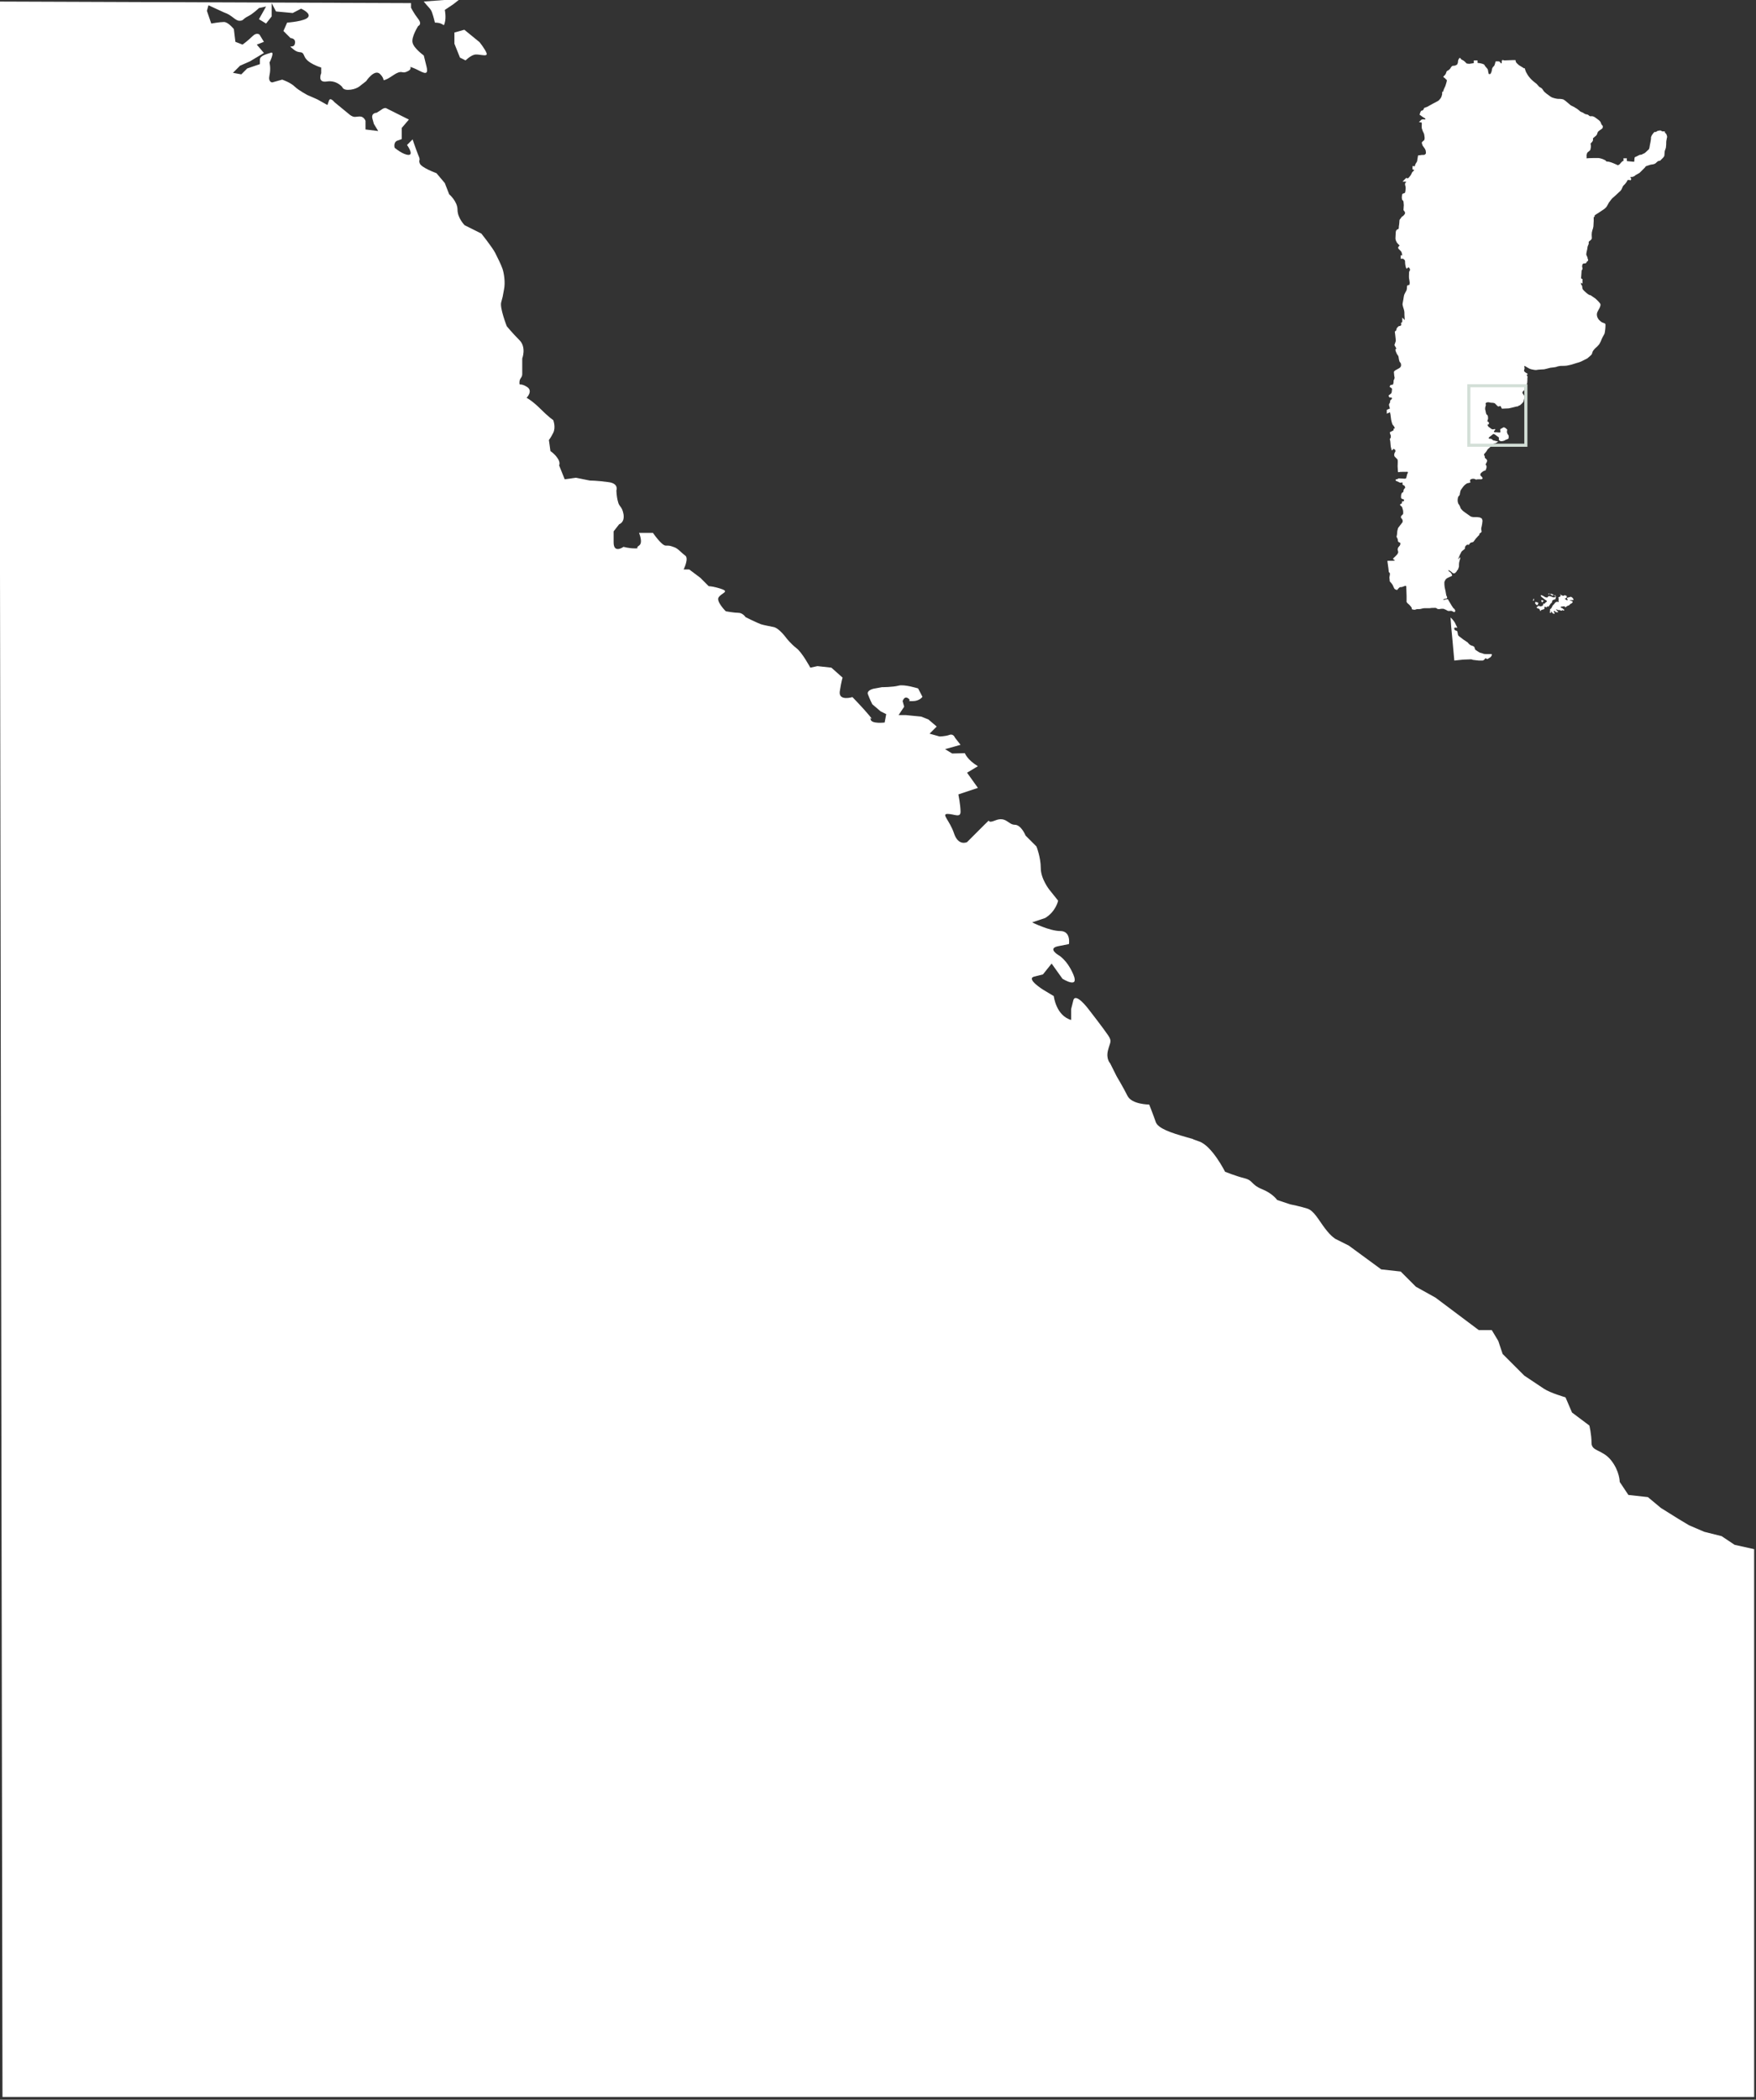 <?xml version="1.0" encoding="utf-8"?>
<!-- Generator: Adobe Illustrator 27.8.0, SVG Export Plug-In . SVG Version: 6.00 Build 0)  -->
<svg version="1.1" id="Layer_1" xmlns="http://www.w3.org/2000/svg" xmlns:xlink="http://www.w3.org/1999/xlink" x="0px" y="0px"
	 viewBox="0 0 566.9 677.7" style="enable-background:new 0 0 566.9 677.7;" xml:space="preserve">
<rect x="0" y="0" width="566.9" height="677.7" fill="#333333" stroke="none"/>
<style type="text/css">
	.st0{fill:#FFFFFF;}
	.st1{fill:#FFFFFF;stroke:#FFFFFF;}
	.st2{fill:#FFFFFF;stroke:#FFFFFF;stroke-miterlimit:10;}
	.st3{fill:none;stroke:#D3DFD7;stroke-miterlimit:10;}
</style>
<path class="st0" d="M0.8,676.8h565.5V500l-6.3-1.4l-4.2-2.8l-5.6-1.4l-4.9-2.1l-3.5-2.1l-5.6-3.5l-4.2-3.5l-6.3-0.7l-2.8-4.2
	c0,0,0-3.5-2.8-7c-2.8-3.5-6.3-2.8-6.3-5.6s-0.7-5.6-0.7-5.6l-5.6-4.2l-2.1-4.9c0,0-4.9-1.4-7-2.8c-2.1-1.4-6.3-4.2-6.3-4.2
	l-4.2-4.2l-2.8-2.8c-1.4-4.2-1.4-4.2-1.4-4.2l-2.1-3.5c-4.2,0-4.2,0-4.2,0l-14-10.5l-6.3-3.5l-4.9-4.9l-6.3-0.7l-10.5-7.7l-4.2-2.1
	c0,0-1.4-0.7-3.5-3.5c-2.1-2.8-3.5-5.6-5.6-6.3c-2.1-0.7-5.6-1.4-5.6-1.4l-4.2-1.4c0,0-1.4-2.1-4.9-3.5c-3.5-1.4-2.8-2.8-5.6-3.5
	c-2.8-0.7-6.3-2.1-6.3-2.1s-4.2-8.4-8.4-9.8c-4.2-1.4,0.7,0-4.2-1.4c-4.9-1.4-9.1-2.8-9.8-4.9c-0.7-2.1-2.1-5.6-2.1-5.6
	s-5.6,0-7-2.8c-1.4-2.8-3.5-6.3-3.5-6.3l-2.1-4.2c0,0-1.4-1.4-0.7-4.2c0.7-2.8,1.4-2.8,0-4.9c-1.4-2.1-6.3-8.4-6.3-8.4
	s-4.2-5.6-4.9-2.8c-0.7,2.8-0.7,2.8-0.7,2.8v3.5c-4.9-1.4-5.6-7.7-5.6-7.7l-3.5-2.1c0,0-5.6-3.5-2.8-4.2s2.8-0.7,2.8-0.7l2.8-3.5
	l3.5,4.9c0,0,5.6,3.5,3.5-1.4c-2.1-4.9-4.9-6.3-4.9-6.3s-3.5-2.1,0-2.8c3.5-0.7,3.5-0.7,3.5-0.7s0.7-4.2-2.8-4.2s-9.1-2.8-9.1-2.8
	l4.2-1.4c3.5-2.1,4.2-5.6,4.2-5.6l-2.8-3.5c0,0-2.8-3.5-2.8-7s-1.4-7-1.4-7l-3.5-3.5c0,0-1.4-3.5-3.5-3.5c-2.1,0-2.8-2.8-6.3-1.4
	c-3.5,1.4-0.7-1.4-3.5,1.4s0,0-2.8,2.8s-2.8,2.8-2.8,2.8s-2.8,1.4-4.2-2.8c-1.4-4.2-4.2-6.3-2.1-6.3c2.1,0,4.2,1.4,4.2-0.7
	c0-2.1-0.7-5.6-0.7-5.6c6.3-2.1,6.3-2.1,6.3-2.1l-3.5-4.9l3.5-2.1c-3.5-2.1-4.2-4.2-4.2-4.2l-4.1,0.1l-2.3-1.4l5-1.4l-1.8-2.3
	c0,0-0.5-1.4-1.8-0.9c-1.4,0.5-3.2,0.5-3.2,0.5l-3.2-0.9l2.3-2.3l-2.7-2.3l-2.3-0.9l-5-0.5h-2.3l1.8-2.7l-0.5-1.8
	c0,0,0.5-1.8,1.8-0.9s-0.9,0.9,1.4,0.9s3.2-1.4,3.2-1.4l-1.4-2.7c0,0-4.5-1.4-6.3-0.9c-1.8,0.5-5.4,0.5-5.4,0.5l-2.7,0.5
	c0,0-2.3,0.5-1.8,1.8c0.5,1.4,1.4,3.2,1.4,3.2l2.7,2.3l1.8,0.9l-0.5,2.7c0,0-4.1,0.5-4.5-0.9c-0.5-1.4,1.4,0.9-0.5-1.4
	s-5.4-5.9-5.4-5.9s-4.5,1.4-4.1-1.8c0.5-3.2,0.9-4.5,0.9-4.5l-3.6-3.2l-4.5-0.5l-2.3,0.5c0,0-2.7-5-4.5-6.3
	c-1.8-1.4-3.2-3.2-3.2-3.2s-2.3-3.2-4.1-3.6s-2.7-0.5-4.1-0.9c-1.4-0.5-5-2.3-5-2.3s-0.9-1.4-2.3-1.4s-4.1-0.5-4.1-0.5
	s-3.2-3.2-2.3-4.5c0.9-1.4,3.6-1.8,0.9-2.7c-2.7-0.9-4.1-0.9-4.1-0.9l-2.7-2.7l-3.6-2.7h-1.8c0,0,1.8-3.6,0.5-4.5s-2.3-2.3-3.6-2.7
	c-1.4-0.5-1.4-0.5-2.7-0.5s-4.1-4.1-4.1-4.1h-4.5c0,0,1.4,3.2,0,4.1c-1.4,0.9,0.5,0.9-1.4,0.9s-3.6-0.5-3.6-0.5s-3.2,2.3-3.2-1.4
	c0-3.6,0-3.6,0-3.6l1.8-2.3c0,0,1.8-0.5,1.4-3.2c-0.5-2.7-1.4-2.3-1.8-4.1c-0.5-1.8-0.5-3.6-0.5-3.6s0.9-2.3-2.7-2.7
	c-3.6-0.5-5.9-0.5-5.9-0.5l-4.5-0.9l-3.6,0.5l-1.8-4.5c0,0,0.5-0.9-0.5-2.3c-0.9-1.4-2.3-2.3-2.3-2.3l-0.5-3.6c0,0,0.5-0.5,1.4-2.3
	c0.9-1.8,0-4.1,0-4.1s-1.4-0.9-4.1-3.6c-2.7-2.7-4.5-3.6-4.5-3.6s2.3-2.3,0-3.6c-2.3-1.4-2.3,0-2.3-1.4c0-1.4,0.9-1.4,0.9-2.7
	c0-1.4,0-5,0-5s1.4-3.6-0.9-5.9s-4.1-4.5-4.1-4.5s-2.3-5.9-1.8-7.7s0.5-1.8,0.9-4.1c0.5-2.3,0-5.4-0.5-6.8c-0.5-1.4-1.4-3.2-2.3-5
	c-0.9-1.8-4.5-6.3-4.5-6.3l-5.4-2.7c0,0-2.3-2.3-2.3-5c0-2.7-2.7-5-2.7-5l-1.4-3.6l-2.7-3.2c0,0-5-1.8-5.4-3.2
	c-0.5-1.4,0.5-0.5-0.5-2.7c-0.9-2.3-1.8-5-1.8-5l-1.8,1.8c0,0,2.3,3.2,0.5,3.2s-4.5-2.3-4.5-2.3s-0.5-1.8,0.9-2.3
	c1.4-0.5,1.4-0.5,1.4-0.5v-3.6l2.3-2.7c0,0,0,0-1.8-0.9c-1.8-0.9-5.4-2.7-5.4-2.7s-0.5-0.5-1.8,0.5c-1.4,0.9-1.4,0.9-1.4,0.9
	s-1.8,0-1.4,1.8c0.5,1.8,0.5,1.8,0.5,1.8l1.4,2.3l-4.1-0.5V39c0,0-0.5-1.4-1.8-1.4c-1.4,0-1.8,0.5-3.2-0.5l-5-4.1
	c0,0-1.4-1.8-1.8-0.5c-0.5,1.4-0.5,1.4-0.5,1.4l-3.2-1.8l-3.2-1.4c0,0-2.7-1.4-4.1-2.7c-1.4-1.4-4.1-2.3-4.1-2.3l-3.2,0.9
	c0,0-1.4,0-0.9-2.3s0-4.1,0-4.1s1.8-3.6,0.5-3.2c-1.4,0.5-3.6,0.9-3.6,2.3c0,1.4,0,1.4,0,1.4l-4.1,1.4L77.9,24l-2.7-0.5l2.3-2.3
	l3.2-1.4l4.5-2.7l-2.3-2.7l2.3-0.9l-1.4-2.3c0,0-0.9-0.9-2.3,0.5c-1.4,1.4-3.2,2.7-3.2,2.7l-2.3-0.9l-0.5-4.1c0,0-1.8-2.3-3.2-2.3
	c-1.4,0-4.1,0.5-4.1,0.5l-1.4-4.1l0.5-1.8l5,2.3c2.7,0.9,3.6,2.7,5,2.7c1.4,0,0.9-0.5,2.7-1.4c1.8-0.9,3.6-2.7,3.6-2.7l2.3-0.5
	l-2.3,4.1c2.3,1.4,2.3,1.4,2.3,1.4l1.8-2.3V1l1.4,2.7l5.4,0.5l2.7-1.4c0,0,3.2,1.4,2.3,2.7c-0.9,1.4-6.8,1.8-6.8,1.8
	C91.5,10,91.5,10,91.5,10l2.3,2.3c0,0,1.8,0,1.4,1.8s-2.7,0-0.5,1.8s2.7,0,3.6,2.3s5.4,3.6,5.4,3.6v1.8c0,0-1.4,3.2,1.8,2.7
	c3.2-0.5,5,1.8,5,1.8s0.2,0.9,1.8,0.9c2.7,0,4.1-1.4,4.1-1.4l1.8-1.4c0,0,2.7-4.1,4.5-2.3s0.5,2.3,1.8,1.8c1.4-0.5,2.7-1.8,4.1-2.3
	c1.4-0.5,1.4,0.5,3.2-0.5s-0.5-1.8,1.8-0.9c2.3,0.9,5,3.2,4.1-0.5s-0.9-3.6-0.9-3.6s-3.2-2.3-3.6-4.1c-0.5-1.8,1.8-5.4,1.8-5.4
	s1.4-0.5,0-2.3s-2.3-3.6-2.3-3.6V1l-133-0.5L0.8,676.8z"/>
<path class="st0" d="M136.8,0.5c1.4,1.8,2.3,2.3,2.7,3.6c0.5,1.4,0.9,3.2,0.9,3.2c3.2,0,2.7,1.8,3.2,0c0.5-1.8,0-4.1,0-4.1l2.7-1.8
	l2.3-1.8L136.8,0.5z"/>
<path class="st0" d="M149.9,9.6l-3.2,0.9c0,3.6,0,3.6,0,3.6l1.8,4.5l1.8,0.9c0,0,1.4-1.4,2.7-1.8c1.4-0.5,4.5,0.9,4.1-0.5
	c-0.5-1.4-2.3-3.6-2.3-3.6L149.9,9.6z"/>
<g>
	<g id="Layer_1_00000106862234507523225900000009685472467393625264_">
		<g>
			<g id="Group_19126">
				<path id="Path_8346" class="st0" d="M479.6,130.2c0.1-0.1,0.2-0.3,0.4-0.3c0.3-0.1,0.6-0.1,0.9,0c0.3,0.1,0.6,0.1,0.9,0.1
					c0.2,0,0.7,0.1,0.8,0.2c0.2,0.2,0.5,0.5,0.7,0.7c0.1,0.2,0.4,0.3,0.6,0.3c0.2-0.1,0.5-0.3,0.6,0c0.2,0.3,0.3,0.7,0.4,0.7
					c0.1,0,2-0.1,2.2-0.1c0.5-0.1,0.9-0.2,1.3-0.3c0.3-0.1,1.3-0.3,1.6-0.4c0.2-0.1,0.6-0.3,0.7-0.3c0.4-0.3,0.8-0.7,1.1-1.1
					c0.1-0.4,0.2-0.8,0.3-1.2c0-0.2,0-0.4,0-0.6c0-0.1-0.1-0.2-0.1-0.3c-0.2-0.3-0.4-0.5-0.5-0.8c0-0.1,0-0.2,0-0.2
					c0.1-0.1,0.1-0.3,0.2-0.3l0.2-0.2c0,0,0.3-0.3,0.3-0.5c0-0.3,0-0.5,0-0.7c0.1-0.3,0.2-0.5,0.4-0.7c0.2-0.1,0.3-0.2,0.4-0.4
					c0.1-0.2,0.1-1.7,0.1-1.8c0.1-0.3,0-0.6-0.1-0.8c-0.1-0.1-0.2-0.3-0.1-0.3c0.1,0,0.4-0.1,0.3-0.2c-0.2-0.2-0.4-0.3-0.6-0.4
					c-0.2-0.1-0.6-0.5-0.6-0.6c0.1-0.3,0.1-0.6,0.2-0.9c-0.1-0.2-0.1-0.3-0.1-0.5c0-0.1,0.1-0.3,0.3-0.1c0.3,0.2,0.7,0.4,1,0.6
					c0.3,0.2,0.6,0.3,1,0.4c0.4,0.1,1.4,0.3,1.7,0.2c0.2-0.1,2.3-0.2,2.4-0.2c0.1,0,2-0.5,2-0.5s1.9-0.2,2-0.3
					c0.1-0.1,1.1-0.3,1.3-0.3c0.2,0,1.7,0,2.1-0.1c0.4-0.1,1.5-0.3,1.7-0.4c0.2-0.1,1.4-0.4,1.6-0.5c0.2,0,1.2-0.4,1.2-0.4
					s1.8-0.9,2-1c0.2-0.2,1.4-1.1,1.5-1.4c0.1-0.3,0.2-0.6,0.3-0.9c0.2-0.3,0.4-0.6,0.7-0.9c0.5-0.4,1-0.9,1.4-1.4
					c0.3-0.5,0.6-1.1,0.8-1.7c0.1-0.3,0.8-1.5,0.9-1.7c0.2-0.9,0.3-1.9,0.3-2.8c0-0.2,0-0.4-0.2-0.5c-0.2-0.1-1-0.4-1-0.4
					s-0.9-0.6-1.2-1.2c-0.4-0.6-0.5-1.4-0.2-2.1c0,0,0.6-1.2,0.7-1.3c0-0.1,0.5-0.9,0.2-1.4c-0.3-0.5-1.5-1.6-1.5-1.6
					s-1.6-1.1-1.6-1.1s-0.5-0.1-0.6-0.2c-0.3-0.2-0.6-0.4-0.8-0.6c-0.1-0.1-1.1-0.9-1.2-1.3c-0.1-0.4-0.1-0.5-0.1-0.5
					c0-0.2,0-0.4-0.1-0.5c-0.1-0.3-0.3-0.3-0.3-0.5c0-0.3,0-0.6,0-0.8c-0.1-0.2,0.1-1.9,0.1-2.1c0-0.2,0.1-1.5,0.1-1.5
					c0.2-0.2,0.3-0.5,0.3-0.7c-0.1-0.4-0.2-0.6-0.1-0.8c0-0.1,0-0.1,0-0.2c0,0,0.1-0.4,0.3-0.5c0.2-0.1,0.7-0.1,0.8-0.1
					c0.1-0.1,0.3-0.3,0.4-0.5s0.4-0.3,0.4-0.4c0-0.2,0-0.4-0.1-0.5c-0.1-0.2-0.1-0.5-0.1-0.5c-0.1-0.3-0.3-0.6-0.4-0.9
					c0-0.4,0.1-0.9,0.2-1.3c0.1-0.1,0.2-1.4,0.3-1.5c0.1-0.2,0.2-0.5,0.3-0.7c0-0.2-0.1-0.6,0.1-0.8c0.2-0.1,0.4-0.3,0.6-0.5
					c0.2-0.1,0.3-0.4,0.3-0.6s-0.1-1.3,0-1.6v-0.2c0,0,0.2-0.7,0.2-0.8c0-0.1,0-0.1,0.1-0.2c0,0,0.2-0.8,0.2-0.9
					c0-0.1,0.1-1.6,0.1-1.8c0-0.4,0-0.7,0-1.1c0.1-0.3,0.1-0.5,0.3-0.7c0.1-0.1,1.1-0.7,1.1-0.7s1.5-1,1.8-1.2
					c0.1-0.1,0.3-0.2,0.4-0.3c0,0,0.4-0.4,0.5-0.5s0.7-1.2,0.8-1.4c0.1-0.1,1-1.4,1.2-1.5c0.2-0.1,2-1.8,2.2-2
					c0.3-0.2,0.5-0.5,0.7-0.8c0.1-0.3,0.5-1.1,0.5-1.1c0.2-0.2,0.4-0.4,0.6-0.6c0.2-0.2,0.4-0.5,0.6-0.8c0.1-0.2,0.2-0.5,0.3-0.5
					c0.2,0,0.4,0,0.5,0c0.3,0.1,0.5,0.1,0.5,0c0.1-0.1,0.1-0.3,0.1-0.5c0-0.1-0.3-0.2-0.3-0.3s0.1-0.5,0.3-0.4
					c0.2,0.1,0.1,0.3,0.4,0.2c0.3-0.1,0.8-0.3,0.8-0.4c0-0.1,1.4-0.8,1.5-0.9c0.1-0.1,0.2-0.2,0.3-0.3c0,0,1.4-1.4,1.4-1.4
					s0.1-0.1,0.1-0.1c0-0.1,0.1-0.2,0.2-0.3c0.1-0.1,1.2-0.4,1.4-0.5c0.2-0.1,1-0.1,1.4-0.3c0.3-0.1,0.5-0.3,0.7-0.5
					c0.3-0.3,0.6-0.5,0.9-0.5c0.2,0,0.4-0.1,0.5-0.3c0.1-0.1,0.4-0.4,0.5-0.5c0.1-0.1,0.2-0.2,0.2-0.2c0.2-0.2,0.3-0.4,0.4-0.6
					c0-0.1,0.1-0.9,0.1-1.3c0-0.3,0.4-1.2,0.4-1.3c0-0.1,0.1-0.8,0.1-1.1c0-0.3,0-1.1,0.1-1.4c0.1-0.3,0.1-0.8,0.2-0.9
					c0-0.4-0.1-0.7-0.3-1.1c-0.1-0.1-0.1-0.1-0.2-0.2c0,0-0.2-0.1-0.2-0.2c0-0.1,0-0.4-0.1-0.4s-0.5,0-0.7,0s-0.5-0.3-0.7-0.3
					c-0.3,0-0.7,0.1-1,0.2c-0.1,0.1-0.4,0.3-0.4,0.3s-0.5-0.1-0.6,0.1c-0.3,0.3-0.5,0.6-0.7,0.9c-0.1,0.2-0.4,0.7-0.3,1.1
					c0,0.4-0.4,2.3-0.4,2.3s-0.1,1.1-0.4,1.3c-0.3,0.2-1.1,1.1-1.4,1.2c-0.3,0.1-0.7,0.3-0.8,0.4c-0.3,0-0.5,0.1-0.7,0.1
					c-0.2,0.1-0.8,0.4-1,0.5c-0.2,0.1-0.6,0.2-0.6,0.4c0,0.1-0.1,0.8-0.1,1c0,0.2,0.1,0.3-0.2,0.3s-0.9-0.1-1.1-0.1
					c-0.2,0-0.8-0.1-1-0.1s-0.8-0.2-0.9-0.1c-0.1,0.1-0.3-0.1-0.7,0.2c-0.3,0.3-0.6,0.6-0.8,0.9c-0.1,0.1-0.6,0.4-0.7,0.3
					c-0.1-0.1-0.9-0.4-1.3-0.6c-0.5-0.2-1-0.4-1.5-0.5c-0.3,0-0.6-0.1-0.8-0.1c-0.2-0.1-0.2-0.3-0.4-0.4c-0.3-0.1-0.6-0.3-0.9-0.4
					c-0.4-0.1-0.9-0.3-1.4-0.3h-0.4c0,0-2.6,0-3.3,0.1c0,0-0.3,0.1-0.1-0.6s0.2-1.1,0.4-1.3s0.8-0.6,0.9-0.8
					c0.1-0.4,0.2-0.8,0.2-1.3c0-0.3-0.1-0.5-0.1-0.7c0-0.2,0.3-0.3,0.4-0.5c0.2-0.2,0.3-0.4,0.4-0.7c0-0.2-0.1-0.4,0-0.6
					c0.2-0.2,0.5-0.4,0.7-0.6c0.3-0.2,0.5-0.5,0.6-0.7c0-0.1,0.1-0.3,0.1-0.4c0.1-0.1,0.1-0.3,0.2-0.4c0.2-0.2,0.4-0.3,0.6-0.5
					c0,0,0.9-0.5,0.9-0.8s0.1-0.5,0-0.6c-0.1-0.1-0.1-0.1-0.2-0.2c-0.2-0.2-0.3-0.5-0.4-0.8c-0.1-0.3-0.3-0.5-0.5-0.7
					c-0.3-0.2-0.6-0.5-0.9-0.7c-0.1,0-0.2-0.1-0.3-0.2c-0.2-0.2-0.5-0.3-0.7-0.4c-0.2-0.1-0.4-0.1-0.7-0.1c-0.2,0-0.3,0.1-0.6-0.1
					c-0.3-0.3-0.6-0.5-1-0.5c-0.3,0-0.9-0.4-1-0.5c-0.3-0.1-0.6-0.3-0.9-0.4c-0.1-0.1-0.9-0.8-1.1-0.9c-0.2-0.1-0.7-0.4-0.8-0.5
					c-0.2-0.1-1.2-0.6-1.2-0.6s-1.2-1-1.3-1.1c-0.1-0.1-0.7-0.6-0.8-0.6c-0.2-0.2-0.5-0.3-0.7-0.3c-0.4-0.1-1.2-0.1-1.4-0.1
					c-0.1,0-1.6-0.2-2.3-0.7c-0.7-0.5-1.9-1.3-2.3-1.9l-0.4-0.6c-0.2-0.2-0.4-0.4-0.7-0.5l-0.3-0.2L496,27c0,0-1.8-1.2-2.8-2.8
					s-0.7-1.7-0.9-1.9c-0.3-0.3-0.7-0.5-1-0.7c-0.5-0.3-0.9-0.5-1.3-0.9c-0.5-0.4-0.7-0.8-0.7-1c0-0.2,0-0.3-0.1-0.3
					c-0.1,0-0.7,0-0.9,0s-2.4,0.1-2.6,0.1c-0.3,0-0.7-0.3-0.8,0c-0.1,0.3-0.1,0.5-0.1,0.8v0.1c0,0-0.2,0.1-0.3,0
					c-0.1-0.2-0.2-0.4-0.4-0.5c-0.2-0.1-0.3-0.1-0.7-0.1c-0.4,0-0.6,0-0.6,0.1c-0.1,0.4-0.2,0.9-0.4,1.3c-0.3,0.3-0.6,0.6-0.7,1
					s-0.1,0.9-0.3,1.2c-0.1,0.3-0.2,0.5-0.4,0.5c-0.2,0-0.3,0.1-0.4-0.1c-0.1-0.3-0.1-0.6-0.2-0.9c0-0.3-0.1-0.6-0.3-0.8
					c-0.2-0.2-0.4-0.5-0.6-0.7c-0.1-0.2-0.2-0.3-0.2-0.3c0-0.1-0.1-0.2-0.2-0.3c-0.4-0.2-0.8-0.3-1.3-0.4c-0.6-0.1-1.5-0.2-1.8-0.1
					c-0.2,0.1-1.6,0.3-1.7,0.3c-0.3,0-0.5-0.1-0.8-0.1c0,0-0.5-0.5-0.6-0.6c-0.2-0.2-0.5-0.4-0.7-0.5l-0.2-0.1
					c-0.1,0-0.2-0.1-0.3-0.2c-0.1-0.2-0.4-0.6-0.6-0.3c-0.2,0.3-0.4,0.6-0.4,1c0,0.3-0.1,0.9-0.4,1.1s-0.5,0.2-0.7,0.3
					c-0.3,0-0.7,0-0.9,0.2c-0.2,0.2-0.3,0.4-0.5,0.7c-0.2,0.3-0.5,0.5-0.8,0.7c-0.1,0-0.4,0.1-0.5,0.6c-0.1,0.4-0.3,0.7-0.6,1
					c-0.2,0.1-0.4,0.4-0.3,0.5c0.3,0.2,0.6,0.4,0.8,0.7c0.1,0.1,0.3,0.1,0.3,0.4c0,0.3-0.5,1.8-0.5,1.8S466,29,466,29.2
					c-0.2,0.5-0.4,1-0.5,1.5c-0.1,0.3-0.1,0.5-0.3,0.8l-0.1,0.2c-0.2,0.2-0.4,0.5-0.6,0.7c-0.2,0.2-1.8,1-1.8,1s-1.6,0.9-2,1.1
					c-0.4,0.2-0.9,0.2-1,0.5c-0.1,0.3-0.2,0.5-0.4,0.6l-0.2,0.1c-0.1,0-0.3,0-0.4,0.2c-0.2,0.4-0.3,0.7-0.4,1.1
					c0,0.1,0.3,0.2,0.4,0.3c0.1,0.1,0.5,0.4,0.7,0.5c0.1,0.1,0.3,0.2,0.5,0.3c0.1,0.1,0.3,0.2,0.3,0.3c-0.1,0.2-0.3,0.3-0.5,0.4
					s-0.6,0.2-0.7,0.4c0,0.3,0,0.7,0,1c0,0-0.1,1.1,0.1,1.5s0.2,0.6,0.2,0.6s0.5,0.9,0.5,1.2s0.2,1,0.1,1.3c-0.1,0.3,0,0.4-0.3,0.6
					c-0.3,0.2-0.6,0.5-0.6,0.7c0.1,0.4,0.2,0.9,0.5,1.2c0.2,0.3,0.6,0.8,0.6,0.9c0.1,0.2,0.2,0.4,0.2,0.7c0,0.1,0.1,0.6,0,0.7
					c-0.1,0.1-0.4,0.4-0.5,0.4c-0.1,0-0.2,0-0.3,0c0,0-0.8,0-1,0.1c-0.1,0-0.6,0-0.7,0.1c0,0.1-0.3,1.6-0.3,1.8s-0.5,0.8-0.6,1.1
					c-0.1,0.3-0.2,0.7-0.2,1.1c0,0.2-0.1,0.8-0.3,0.9c-0.2,0.2-0.5,0.5-0.5,0.5s-0.4,0.9-0.5,1l-0.1,0.1c0,0-0.5,0.7-0.7,0.8
					c-0.2,0.2-0.4,0.4-0.5,0.6c-0.1,0.2-0.1,0.5-0.2,0.7c-0.1,0.2-0.3,0.3-0.3,0.5c0,0.2,0,0.5,0.1,0.7c0.1,0.3,0.1,0.5,0.1,0.8
					c0,0.5-0.1,0.9-0.2,1.4c-0.1,0.1-0.3,0.2-0.4,0.2c-0.1,0.1-0.4,0-0.5,0.3c-0.1,0.3-0.2,1.2-0.1,1.4c0,0.2,0,0.2,0.1,0.4
					c0.1,0.2,0.4,0.3,0.4,0.6c0,0.3,0.1,0.8,0.1,1.1c0,0.3-0.1,1.2-0.1,1.5c0,0.2,0.2,0.4,0.3,0.5c0.1,0.1,0.1,0.3,0.2,0.4
					c0,0.2,0,0.3-0.1,0.5c-0.2,0.2-0.3,0.4-0.5,0.6c-0.3,0.1-0.5,0.3-0.7,0.6c-0.1,0.3-0.5,0.5-0.5,0.8c0,0.3-0.1,1.6-0.2,1.9
					c0,0.3,0,0.6-0.1,0.9c-0.1,0.1-0.3,0-0.6,0.3c-0.2,0.2-0.3,0.5-0.3,0.7c0,0.3-0.1,1.6-0.1,2c0,0.5,0.2,0.9,0.4,1.3
					c0.1,0.2,0.6,0.7,0.7,0.8s0.4,0.2,0.1,0.4c-0.3,0.3-0.4,0.5-0.3,0.7l0.1,0.2c0,0,0.4,0.4,0.5,0.5c0.2,0.2,0.4,0.4,0.5,0.7
					c0.1,0.3,0.3,1.3,0.3,1.5c0,0.1,0,0.1,0.1,0.2c0.1,0.2,0.2,0.4,0.3,0.5c0.2,0.2,0.4,0.2,0.4,0.7c0,0.7,0.1,1.4,0.3,2
					c0.1,0.2,0.2,0.4,0.3,0.3c0.1-0.1,0.2-0.2,0.3-0.3c0.1-0.1,0.3-0.2,0.4,0c0.1,0.2,0.4,0.5,0.3,0.8c-0.1,0.2-0.3,0.4-0.3,0.7
					c0,0.3-0.1,1.6,0,2c0.1,0.5,0.2,1.2,0.2,1.4c0,0.3-0.1,0.7-0.2,0.7c-0.1,0-0.5,0-0.6,0.2c-0.1,0.2-0.1,0.5-0.1,0.7
					c0,0.4-0.1,0.9-0.4,1.3c-0.3,0.5-0.5,0.9-0.6,1.5c0,0.2-0.3,1.8-0.4,2.3c-0.1,0.5,0.4,1.7,0.5,2.2c0.1,0.4,0.1,0.9,0.1,1.4
					c0,0,0.1,1.6,0.1,1.8c-0.1,0.2-0.2,0.3-0.3,0.4c-0.1,0.1-0.9,0.2-0.9,0.5s0.2,0.6-0.1,0.8c-0.3,0.2-0.7,0.1-0.8,0.3
					s-0.4,0.3-0.5,0.6c-0.1,0.3-0.1,0.6-0.3,0.8c-0.1,0.1-0.3,0.1-0.3,0.3c0,0.1,0.3,2.3,0.3,2.6v0.4c-0.1,0.2-0.1,0.4-0.2,0.6
					c-0.2,0.5-0.3,0.7-0.1,0.9c0.2,0.3,0.3,0.6,0.5,0.9c0,0.1-0.4,0.1-0.3,0.5c0.1,0.5,0.3,0.9,0.5,1.3c0.1,0.2,0.5,0.6,0.5,0.9
					c0.1,0.5,0.1,0.9,0.3,1.4v0.1c0,0,0.5,0.5,0.5,0.9v0.4c0,0,0.1,0-0.1,0.3c-0.1,0.3-0.4,0.5-0.6,0.6c-0.4,0.2-0.7,0.4-1.1,0.6
					c-0.2,0.2-0.5,0.3-0.5,0.6c0,0.4,0.1,0.8,0.1,1.1s0.2,0.6,0.1,0.9c-0.1,0.3-0.2,0.6-0.3,0.7c0,0.1,0,0.8-0.1,1
					c0,0.2-0.1,0.3-0.3,0.4c-0.1,0-0.5,0-0.6,0.1c-0.1,0.1-0.2,0.2-0.2,0.4c0,0.2-0.2,0.2,0.1,0.3c0.3,0.1,0.6,0.4,0.6,0.6
					c0,0.3-0.1,0.6-0.1,0.9c0,0.2-0.1,0.3-0.2,0.5c-0.1,0.1-0.4,0.3-0.5,0.4c-0.1,0.1-0.4,0.2-0.3,0.4c0.1,0.1,0.1,0.3,0.2,0.4
					c0,0.1,0.2,0.1,0.4,0.1s0.3-0.1,0.4,0.1c0.1,0.2,0.1,0.4-0.1,0.5s-0.2,0.2-0.2,0.2s-0.1,0-0.2,0.2c0,0.2,0,0.5-0.1,0.7
					c-0.1,0.1-0.3,0.5-0.3,0.6s0.1,0.6,0.2,0.7s0.1,1.8,0.2,2.1s0.1,0.4,0.1,0.4s0.2,1.6,0.2,1.6s0.3,1.6,0.6,1.8
					c0.2,0.2,0.4,0.5,0.5,0.7c0,0.2,0.1,0.4,0.1,0.6c0,0.1-0.1,0.2-0.3,0.3c-0.2,0.1-0.8,0.5-0.9,0.5c-0.1,0-0.1,0.1-0.2,0.1
					c-0.1,0-0.2,0.1-0.2,0.3c0.1,0.3,0.1,0.5,0.3,0.8c0,0.3,0,0.5,0,0.8c-0.1,0.1-0.3,0.2-0.3,0.5c0.1,0.4,0.2,0.9,0.2,1.3
					c0,0.3,0.1,0.9,0.1,1.1c0.1,0.3,0.1,0.5,0.2,0.8c0,0.2,0,0.3,0.1,0.3c0.2,0,0.3-0.1,0.4-0.2c0.1-0.2,0.2-0.3,0.3-0.2
					c0.1,0.1,0.3,0.2,0.4,0.3c0.1,0.1,0.1,0.3,0.1,0.5c-0.2,0.3-0.3,0.5-0.4,0.9v0.4c0.1,0.2,0.1,0.4,0.3,0.5
					c0.2,0.3,0.7,0.6,0.8,0.9c0.1,0.3,0,1.8,0,2.1c0,0.3,0.1,1.4,0.1,1.6s0.1,0.4,0.3,0.3c0.3-0.1,0.7-0.1,1.1-0.1
					c0.3,0,0.9,0,1.1,0s0.7-0.1,0.7,0.1c0.1,0.2-0.1,0.4-0.2,0.6c-0.1,0.4-0.2,0.8-0.3,1.2c0,0.2-0.3,0.3-0.6,0.3s-1.6-0.1-1.7-0.1
					s-0.3,0-0.4,0.1c-0.1,0.1-0.2,0.2-0.3,0.2c-0.1,0-0.3-0.1-0.4,0.1c-0.1,0.2-0.1,0.3,0.1,0.4c0.4,0.2,0.7,0.3,1.1,0.5
					c0.1,0.1,0.3,0.1,0.5,0.1c0.2-0.1,0.5-0.2,0.5,0.1s-0.1,0.4,0.1,0.6c0.3,0.2,0.5,0.2,0.6,0.4s0.2,0.5,0.1,0.6
					c-0.1,0.1-0.3,0.3-0.4,0.5c-0.1,0.2-0.1,0.3-0.1,0.5c0,0.2-0.1,0.4-0.2,0.4c-0.3,0.1-0.4,0.3-0.5,0.6c-0.1,0.3-0.1,0.7-0.1,1
					c0,0.2,0.1,0.4,0.3,0.5c0.2,0.1,0.7,0.2,0.7,0.3s-0.1,0.3-0.1,0.5c0,0.2,0.1,0.4-0.1,0.5c-0.3,0.1-0.5,0.1-0.8,0.3
					c-0.1,0.1-0.4,0.2-0.3,0.4c0.1,0.1,0.2,0.3,0.4,0.4c0.3,0.2,0.3,0.5,0.4,0.8c0.1,0.3,0.2,0.6,0.2,0.9c0,0.2,0,0.5,0,0.7
					c-0.1,0.2-0.1,0.2-0.1,0.2c-0.1,0.1-0.2,0.2-0.3,0.3c-0.1,0.1-0.3,0.2-0.3,0.4c0,0.2-0.1,0.4,0.1,0.6c0.2,0.1,0.3,0.3,0.4,0.6
					c0.1,0.3,0,0.6-0.1,0.8c-0.2,0.2-0.3,0.3-0.4,0.5c-0.3,0.3-0.5,0.7-0.8,1c-0.2,0.3-0.2,0.4-0.2,0.4c-0.1,0.3-0.1,0.5-0.2,0.8
					c0,0.1-0.1,1.4-0.2,1.6c-0.1,0.3,0,0.4,0.2,0.7c0.1,0.2,0.2,0.5,0.2,0.8c0,0.2,0.1,0.4,0.3,0.5c0.2,0.1,0.5,0.1,0.5,0.4
					c0,0.3-0.1,0.6-0.2,0.7l-0.1,0.1c-0.1,0.2-0.3,0.3-0.4,0.5c-0.1,0.2-0.2,0.5-0.2,0.7c0.1,0.3,0.2,0.6,0.2,0.9
					c-0.1,0.2-0.2,0.5-0.3,0.6c-0.1,0.1-0.8,0.9-1.1,1.1c-0.2,0.3-0.4,0.3-0.2,0.5s0.6,0.3,0.5,0.4c-0.3,0.1-0.5,0.1-0.8,0.1
					c-0.3,0-1,0-1.2,0c-0.2,0-0.4,0-0.4,0.1c0,0.2,0.4,2.6,0.4,3s0.1,0.6,0.2,0.7c0.1,0.1,0.3,0.1,0.2,0.7s-0.2,0.9-0.1,1.3
					c0.1,0.4-0.1,0.8,0.3,1.1c0.3,0.3,0.5,0.6,0.7,0.9c0.2,0.4,0.3,0.7,0.5,1.1c0.1,0.2,0.3,0.3,0.5,0.4c0.2,0.1,0.3,0.1,0.5,0.1
					c0.1-0.2,0.3-0.4,0.5-0.6c0.1-0.1,0.3-0.3,0.5-0.3c0.2,0,0.5,0,0.7-0.1c0.3-0.1,0.5-0.2,0.8-0.3c0.2-0.1,0.4,0.1,0.4,0.2
					c0,0,0,0.1,0,0.1c0,0.3,0.1,2.6,0.1,3s0,1.2,0,1.5c-0.1,0.3,0.1,0.6,0.3,0.8c0.4,0.3,0.8,0.7,1.1,1.1c0.1,0.1,0.2,0.3,0.3,0.5
					c-0.1,0.2,0,0.4,0.2,0.4l0,0c0.3,0.1,0.5,0.1,0.8,0.1l0.3-0.1c0.2-0.1,0.4-0.1,0.7-0.1c0.3,0,0.7,0,1-0.1
					c0.4-0.1,0.7-0.2,1.1-0.2c0.3,0,1.6,0,1.7,0c0.5-0.1,1.1-0.1,1.7-0.1c0.3,0,0.5,0.1,0.7,0.3c0.2,0.1,0.5,0.1,0.7,0.1
					c0.3-0.1,1.3-0.2,1.6,0c0.3,0.2,0.5,0.2,0.5,0.2c0.1,0.1,0.3,0.2,0.5,0.3c0.2,0.1,0.3,0.1,0.5,0.1c0.1,0,0.7-0.1,0.9,0
					c0.2,0.1,0.4,0.2,0.6,0.3c0.2,0.1,0.2,0.1,0.3,0c0.1-0.1,0.2-0.1,0.2-0.2c0-0.1,0-0.2,0-0.3c-0.1-0.2-0.2-0.3-0.3-0.5
					c-0.1-0.1-0.1-0.1-0.2-0.1c0,0-0.8-1.1-0.8-1.2c-0.1-0.1-0.8-1.4-0.9-1.5c-0.1-0.1-0.1-0.3-0.3-0.3c-0.2,0-0.4,0-0.6,0.1
					c-0.2,0.1-0.4,0.1-0.6,0.1c-0.1,0-0.3-0.1-0.2-0.1c0.2-0.1,0.3-0.2,0.5-0.2c0.2,0,0.4-0.1,0.6-0.1c0.1-0.1,0.2-0.2,0.2-0.3
					c0-0.2-0.1-0.4-0.2-0.6c-0.1-0.1-0.1-0.2-0.1-0.3c0,0-0.1-0.4-0.1-0.5s-0.2-1.2-0.3-1.5s-0.2-1.3-0.2-1.5V189c0,0,0-1,0-1.1
					c0.1-0.4,0.3-0.7,0.5-1c0.2-0.2,0.5-0.4,0.8-0.5c0.2-0.1,0.8-0.4,0.9-0.4c0.1-0.1,0.3-0.1,0.3-0.3c-0.1-0.4-0.3-0.7-0.6-1
					c-0.1-0.1-0.5-0.3-0.5-0.4c-0.1-0.1-0.2-0.3,0-0.3c0.3,0.2,0.7,0.4,1,0.7c0.1,0.1,0.3,0.3,0.4,0.3c0.2,0.1,0.3,0.1,0.5,0h0.1
					c0.1-0.1,0.2-0.2,0.3-0.3c0.1-0.1,0.3-0.3,0.3-0.4s0.4-0.5,0.4-0.5c0.1-0.3,0.2-0.6,0.3-0.9c0-0.2,0-1.3,0.1-1.5
					c0.1-0.3,0.1-0.6,0.2-0.8c0.1-0.1,0.1-0.3,0.1-0.5c0-0.1,0-0.4-0.2-0.1c-0.2,0.2-0.2,0.3-0.3,0.4s-0.2,0.1-0.1-0.1
					c0.1-0.3,0.2-0.5,0.3-0.7c0.1-0.4,0.3-0.7,0.5-1.1c0.1-0.2,0.1-0.4,0.6-0.8l0.5-0.4c0.1-0.1,0.2-0.1,0.2-0.2
					c0.1-0.2-0.1-0.5,0.2-0.8c0.2-0.3,0.5-0.5,0.6-0.5c0.1,0,0.3,0,0.3,0c0.1,0.1,0.2,0.1,0.3-0.1l0,0c0.2-0.2,0.3-0.5,0.4-0.5
					c0.2-0.1,0.4-0.1,0.6-0.2c0.2,0,0.4-0.1,0.5-0.3c0.2-0.3,0.4-0.5,0.6-0.8c0.2-0.3,0.5-0.5,0.7-0.8c0.2-0.2,0.5-0.4,0.5-0.6
					s0-0.3,0.2-0.4c0.2-0.2,0.3-0.2,0.3-0.2s0.2-0.2,0.2-0.3c0-0.2,0-0.4-0.1-0.6c0-0.2,0-0.4,0-0.6c0.1-0.2,0.3-1.4,0.3-1.4
					s0.1-0.7,0.1-0.9c0-0.2-0.2-0.8-0.3-0.8c-0.2-0.1-0.4-0.2-0.6-0.3c-0.1,0-0.8-0.1-0.9-0.1s-1.1,0-1.1,0c-0.3,0-0.6-0.1-0.9-0.2
					c-0.1-0.1-1.6-1.1-1.7-1.2c-0.1-0.1-0.9-0.6-1-0.8c-0.1-0.1-0.6-0.6-0.6-0.8c-0.1-0.3-0.2-0.6-0.4-0.9c-0.1-0.1-0.1-0.2-0.2-0.3
					c-0.1-0.1-0.2-0.3-0.2-0.4c0-0.2-0.2-0.7-0.1-0.9c0-0.2-0.1-0.6,0.1-0.9c0.1-0.3,0.4-0.5,0.5-0.7c0.1-0.2,0.1-0.4,0.1-0.5
					c0.1-0.3,0.1-0.6,0.2-0.9c0.1-0.3,0.3-0.5,0.5-0.8c0.2-0.3,0.5-0.7,0.7-0.9c0.3-0.3,0.6-0.5,0.9-0.7c0.3-0.1,0.6-0.1,0.9-0.2
					c0.1-0.1,0.3-0.1,0.2-0.2c-0.1-0.2-0.2-0.5-0.1-0.6s0.1-0.2,0.1-0.2c0.1-0.1,0.3-0.2,0.4-0.2c0.3-0.1,0.7-0.1,1,0
					c0.3,0.1,0.3,0.2,0.5,0.2c0.2-0.1,0.5-0.1,0.7-0.1c0.3,0,0.6,0,0.9,0c0.1,0,0.2-0.1,0.3-0.1c0,0,0.2-0.3,0.1-0.4
					c-0.1-0.1-0.2-0.3-0.3-0.4c-0.2-0.2-0.4-0.3-0.4-0.5c0-0.3,0.1-0.5,0.3-0.7c0.1-0.1,0.6-0.5,0.7-0.5c0.1-0.1,0.1-0.1,0.1-0.1
					c0.1,0,0.3-0.1,0.4-0.1c0.1-0.1,0.3-0.2,0.3-0.2c0-0.1,0-0.2,0-0.3c0.1-0.1,0.2-0.3,0.2-0.5c0-0.2,0-0.3,0-0.5
					c0-0.1-0.1-0.2-0.2-0.3s-0.1-0.3,0-0.4c0.1-0.2,0.2-0.4,0.3-0.6c0.1-0.3,0.2-0.4,0-0.7s-0.5-0.5-0.6-0.6c-0.1-0.1,0-0.4-0.1-0.6
					s-0.3-0.5-0.2-0.6c0.1-0.1,0.8-0.9,0.9-1.1c0.1-0.3,0.3-0.5,0.5-0.7c0.2-0.1,0.8-0.7,0.9-0.9c0.2-0.2,0.3-0.4,0.5-0.5
					c0.2-0.1,0.5-0.3,0.7-0.3c0.1,0,0.2-0.1,0.3-0.1c0.2-0.1,0.4-0.2,0.5-0.3c0.1-0.1,0.3-0.3,0.1-0.3c-0.2,0-0.5,0-0.7-0.1
					s-0.6-0.1-0.8-0.2c-0.2-0.2-0.4-0.4-0.5-0.4c-0.1-0.1-0.4-0.1-0.6-0.1c-0.2,0-0.3-0.1-0.3-0.3c0.1-0.1,0.1-0.1,0.3-0.3
					c0.3-0.2,0.6-0.5,0.9-0.7c0.1-0.1,0.3-0.3,0.5-0.2c0.3,0.1,0.5,0.3,0.8,0.5c0.2,0.2,0.4,0.3,0.7,0.5c0.1,0.1,0.1,0.3,0.1,0.5
					c0,0.1-0.1,0.4,0.1,0.5c0.2,0.1,0.3,0.3,0.5,0.3c0.3,0,0.6,0,0.9-0.1c0.1-0.1,0.2-0.1,0.3-0.1c0,0,0.1,0,0.3-0.2
					c0.2-0.2,0.3,0,0.5-0.2c0.2-0.1,0.4-0.1,0.5-0.3c0.1-0.3,0.1-0.7,0-1c-0.1-0.1-0.2-0.3-0.3-0.4c0-0.1-0.1-0.2-0.1-0.3
					c-0.1-0.1-0.1-0.3-0.1-0.5c0-0.1,0-0.1,0-0.2c0,0,0.1-0.3,0.1-0.4c0-0.1-0.1-0.1-0.1-0.1c0,0-0.3-0.3-0.4-0.4s-0.2-0.1-0.2-0.1
					s-0.3-0.2-0.4-0.2c-0.2,0.1-0.5,0.2-0.6,0.3c-0.1,0.1-0.1,0.1-0.2,0.1c0,0-0.4,0.2-0.4,0.4c0,0.2,0.1,0.4,0.1,0.6
					c0,0.1,0,0.3-0.3,0.3s-1.2-0.1-1.2-0.1c-0.1,0-0.3,0.1-0.4,0c-0.1-0.1-0.3-0.1-0.2-0.3l0.1-0.1c0,0,0.3-0.4,0.3-0.4
					s0.1-0.2-0.1-0.2s-0.2,0-0.2,0c-0.1,0-0.3,0.1-0.4,0.1c-0.2,0-0.4-0.1-0.6-0.2c-0.1-0.1-0.1-0.1-0.1-0.1
					c-0.3-0.2-0.5-0.4-0.8-0.6c-0.2-0.3-0.3-0.6-0.5-0.9c0-0.1,0-0.2,0-0.2s0.2-0.9,0.3-1.1c0-0.1,0.1-0.2,0.1-0.3v-0.1
					c0,0,0-0.7-0.1-0.9c-0.1-0.2-0.2-0.3-0.2-0.3c-0.2-0.1-0.3-0.2-0.3-0.4c-0.1-0.3-0.2-0.6-0.2-0.9c-0.1-0.2-0.1-0.3-0.1-0.3
					c-0.1-0.5,0-1,0.2-1.5L479.6,130.2z"/>
				<path id="Path_8347" class="st0" d="M468.3,199.4c0,0,0.2,2.7,0.2,2.9c0,0.2,0.4,4.2,0.4,4.2c0,0,0.6,6.7,0.6,6.7
					s2.6-0.3,2.8-0.3c0.2,0,2.6-0.1,2.6-0.1c0.3,0,0.5,0.2,0.8,0.2c0.3,0,1.3,0.2,1.7,0.2c0.4,0,0.9,0,1.3,0c0.1,0,0.1-0.1,0.2-0.1
					c0.1-0.1,0.2-0.1,0.3-0.2c0.1-0.1,0.2-0.4,0.3-0.4s0.3,0,0.4,0.1l0.2,0.1c0.1,0,0.2,0,0.3-0.1c0.1-0.1,0.7-0.4,0.8-0.5
					s0.4-0.5,0.4-0.7s0.1-0.3-0.2-0.3c-0.3,0-1.3,0-1.5,0c-0.3,0-0.7,0-1-0.1c-0.2-0.1-0.8-0.3-1-0.3c-0.3-0.1-0.6-0.3-0.9-0.5
					c-0.3-0.2-0.6-0.4-0.8-0.6c-0.1-0.2-0.1-0.5-0.2-0.7c-0.1-0.2-0.3-0.3-0.5-0.4c-0.2-0.1-0.7-0.2-0.8-0.3
					c-0.2-0.1-0.4-0.3-0.6-0.5c-0.1-0.2-0.3-0.4-0.5-0.5c-0.1-0.1-1.1-0.7-1.2-0.8s-0.9-0.7-0.9-0.7s-0.7-0.4-0.8-0.8
					c0-0.1-0.1-0.3-0.1-0.5c0,0-0.1-0.7-0.2-0.7l-0.1-0.1c-0.1,0-0.3-0.1-0.4-0.1c-0.2-0.1-0.4-0.3-0.4-0.5c0-0.2-0.1-0.4,0.1-0.4
					c0.2,0,0.4-0.1,0.6,0h0.2c0,0,0.1,0,0-0.2c-0.1-0.2-0.6-1.1-0.7-1.4S468.3,199.1,468.3,199.4L468.3,199.4z"/>
				<path id="Path_8348" class="st0" d="M501.5,192.8c0,0-0.7-0.2-0.8-0.3c-0.3-0.1-0.5-0.1-0.8-0.1c-0.1,0-0.2,0.4-0.3,0.4
					c-0.2,0.1-0.4,0-0.6,0c-0.1-0.1-0.2-0.1-0.2-0.1s-0.4-0.2-0.5-0.3c-0.2-0.1-0.4-0.2-0.6-0.3c-0.1,0-0.3,0-0.3,0.1
					c0,0.2,0.1,0.3,0.3,0.5c0.2,0.2,0.7,0.5,0.9,0.7c0.2,0.2,0.7,0.4,0.7,0.5l0.1,0.1c0,0.1-0.1,0.3-0.2,0.3l-0.1,0.1
					c-0.1,0-0.1,0.1-0.2,0.1l-0.1,0.1c0,0.1,0,0.1-0.1,0.2c-0.1,0.1-0.2,0.1-0.3,0.1c0,0-0.1,0-0.1-0.1c0,0-0.1-0.2-0.1,0
					c0,0.2,0,0.5-0.1,0.5v0.1c-0.1,0.1-0.2,0.2-0.3,0.2h-0.1c-0.1,0.1-0.2,0.1-0.3,0.1c-0.2,0-0.4-0.1-0.6-0.1
					c-0.1-0.1-0.2-0.2-0.2-0.1c-0.1,0.1,0,0.2-0.2,0.3c-0.2,0.1-0.4,0.1-0.3,0.3c0.1,0.2,0.2,0.2,0.5,0.3c0.2,0.1,0.4,0.1,0.5,0.4
					c0.1,0.2,0.1,0.4,0.2,0.4s0.2-0.1,0.2-0.2c0,0,0-0.1,0.1-0.1c0.1-0.1,0.2-0.1,0.3-0.1c0.2-0.1,0.3-0.1,0.3-0.1s0.4-0.1,0.4-0.2
					c0-0.2,0-0.4,0-0.6c0-0.1,0.3-0.1,0.4,0l0.1,0.1c0,0,0.2,0.1,0.3-0.1s0.2-0.3,0.3-0.2s0.1,0.3,0.2,0.1c0.1-0.1,0.7-0.9,0.7-1
					c0,0,0.1-0.1,0.1-0.1c0.1,0,0.3-0.1,0.3-0.3c0.1-0.3,0.1-0.3,0.1-0.3c0-0.1,0-0.2,0.1-0.3c0.2-0.1,0.4-0.3,0.6-0.3
					c0.2,0,0.3-0.1,0.4-0.2V193l0.2-0.4c0,0-0.2-0.1-0.2,0c-0.1,0.1-0.3,0.2-0.4,0.2L501.5,192.8L501.5,192.8z"/>
				<path id="Path_8349" class="st0" d="M503.8,191.6c-0.1,0-0.1,0.1-0.1,0.3c0.1,0.1,0.1,0.3,0.1,0.5c-0.1,0.1-0.3,0.3-0.5,0.3
					c-0.1,0.1-0.3,0.1-0.2,0.3c0.1,0.1,0.1,0.3,0.1,0.4c0,0.1,0,0.2-0.1,0.3c0,0,0.1,0.2,0.1,0.3c0,0.1,0,0.3,0,0.3h-0.1
					c0,0-0.3-0.1-0.4-0.1c-0.1,0-0.2,0.1-0.3,0.1s-0.3,0.2-0.4,0.3c-0.1,0.1-0.2,0.3-0.3,0.4l-0.1,0.1c-0.1,0.1-0.2,0.2-0.3,0.3
					c-0.1,0.1-0.1,0.2-0.1,0.2s-0.3,0.5-0.3,0.6l-0.1,0.1c-0.1,0.1-0.1,0.1-0.2,0.2c-0.1,0.1-0.2,0.1-0.2,0.3c0,0.1,0,0.1,0,0.2
					c0,0.1,0,0.1,0,0.2s0.3,0,0.4,0.1c0.1,0.1,0.1,0.1,0.2,0.2c0,0.1,0.1,0.1,0.1,0.2c0.1,0.1,0.1,0.2,0.1,0.2
					c0.1,0.1,0.2,0.1,0.3,0.1c0.2,0.1,0.2,0.2,0.3,0.1c0-0.1,0.1-0.1,0.1-0.2c0-0.1,0-0.2-0.1-0.2l-0.1-0.1c0,0-0.1-0.2-0.1-0.3
					l0.1-0.1c0,0,0.2-0.1,0.3,0.1l0.1,0.1c0.1,0.1,0.2,0.2,0.3,0.2h0.6c0,0,0.1-0.2-0.1-0.3c-0.1-0.1-0.3-0.2-0.4-0.4
					c-0.1-0.2-0.2-0.4-0.1-0.3l0.2,0.1c0.1,0.1,0.3,0.1,0.4,0.2c0.1,0,0.3,0,0.5,0c0.1,0,0.3,0.1,0.4,0.2c0.1,0,0.3,0,0.4-0.1
					l0.1-0.1c0.1,0,0.1,0,0.2,0.1c0.1,0.1,0.2,0.1,0.2,0.1s0-0.1,0.1-0.1c0.1-0.1,0.2-0.1,0.1-0.2c-0.1-0.1-0.3-0.2-0.4-0.3
					l-0.1-0.1c-0.1-0.1-0.1-0.1-0.2-0.1c-0.1-0.1-0.4-0.1-0.4-0.2v-0.1c0,0-0.2-0.1,0.1-0.2c0.3,0,0.6-0.1,0.8-0.1h0.2
					c0,0,0.1-0.1,0.2,0.1s0.1,0.3,0.2,0.2c0.1-0.1,0.3-0.2,0.4-0.3l0.1-0.1c0,0,0.1,0,0.3-0.1c0.1-0.1,0.2-0.1,0.3-0.1
					c0.1-0.1,0.2-0.1,0.3-0.3c0.1-0.1,0.2-0.2,0.4-0.3h0.1c0.1-0.1,0.2-0.2,0.3-0.3c0.1-0.1,0.2-0.2,0.1-0.3l-0.1-0.1
					c0,0-0.3-0.2-0.4-0.2c-0.1,0-0.5-0.1-0.4-0.2c0.1,0,0.1,0,0.1,0c0,0,0.4,0,0.5,0c0.1,0,0.3,0,0.4,0c0.1,0,0.2-0.1,0.2-0.2
					c-0.1-0.2-0.1-0.3-0.3-0.5l-0.1-0.1c-0.1-0.1-0.1-0.1-0.3-0.2c-0.1-0.1-0.1-0.1-0.5,0c-0.3,0.1-0.4,0.1-0.4,0.1
					s-0.3,0.1-0.3,0.1h-0.1c0,0-0.1,0.1-0.1,0.3s0.2,0.3,0.2,0.3s0.1,0.2,0,0.2h-0.1c-0.1,0-0.2,0-0.3,0l-0.1-0.1
					c0,0-0.4-0.3-0.4-0.4c-0.1,0,0.1-0.1,0.2-0.1c0.1,0,0.2-0.1,0.3-0.1c0.1-0.1,0.1-0.2,0.1-0.4c0-0.1,0-0.3-0.1-0.3
					c-0.1-0.1-0.3-0.1-0.4-0.1c-0.2-0.1-0.3-0.2-0.3-0.1c-0.1,0.1,0,0.2-0.2,0.2c-0.3,0-0.5-0.1-0.7-0.2c-0.2-0.1-0.5-0.3-0.5-0.3
					L503.8,191.6z"/>
				<path id="Path_8350" class="st0" d="M496.2,194.4c-0.1,0-0.1,0-0.2-0.1c-0.1,0-0.3-0.1-0.3,0c-0.1,0.1-0.1,0.3-0.1,0.4
					c0,0.1,0,0.1,0.1,0.2c0,0,0.2,0.2,0.3,0.3l0.1,0.1c0.1,0.1,0.2,0,0.3-0.1l0,0l0.1-0.2c0.1-0.1,0.1-0.1,0.1-0.3
					c0-0.2,0-0.2,0-0.2L496.2,194.4L496.2,194.4z"/>
				<path id="Path_8351" class="st0" d="M497.7,193.7c-0.1,0-0.2,0.2-0.1,0.3c0.1,0.1,0.1,0.2,0.1,0.3v0.1c0.1,0,0.1,0,0.2,0
					l0.1-0.1c0.1-0.1,0.1-0.2,0.2-0.2c0.1-0.1,0.2-0.1,0.1-0.2C498.2,193.8,498,193.7,497.7,193.7L497.7,193.7z"/>
				<path id="Path_8352" class="st0" d="M495.1,193.3C495.1,193.4,495,193.4,495.1,193.3l-0.2,0.4c0,0,0,0.2,0.1,0.2h0.1
					c0,0,0.1-0.1,0.1-0.2v-0.1C495.3,193.6,495.3,193,495.1,193.3L495.1,193.3z"/>
				<path id="Path_8353" class="st0" d="M500.8,191.7c-0.1,0-0.4-0.1-0.4,0c0.1,0.1,0.3,0.2,0.4,0.3l0.1,0.1c0.1,0,0.2,0.1,0.3,0.1
					h0.1l0.2-0.1c0,0,0.1-0.2-0.1-0.2C501.3,191.8,500.8,191.6,500.8,191.7L500.8,191.7z"/>
				<path id="Path_8354" class="st0" d="M501.9,192.1c0,0-0.2,0.1-0.1,0.2c0.1,0.1,0.2,0.1,0.3,0.1h0.1c0,0,0.1-0.2,0-0.2
					C502,192.2,502,192.2,501.9,192.1L501.9,192.1z"/>
				<path id="Path_8355" class="st0" d="M500.7,197.2c-0.1,0-0.3,0.1-0.4,0.3c0,0.1,0.1,0.4,0.2,0.3h0.1c0,0,0.3-0.1,0.2-0.3
					C500.9,197.4,500.7,197.3,500.7,197.2L500.7,197.2z"/>
				<path id="Path_8356" class="st0" d="M500,191.5c-0.1,0.1-0.2,0.3-0.1,0.3c0.1,0,0.3,0.1,0.3-0.1v-0.1L500,191.5L500,191.5z"/>
			</g>
			<g id="Group_19128">
				<path id="Path_8361" class="st1" d="M480.1,136.5l-17.9,1.2l-11.8,1.1c0,0.1,0,0.1,0,0.1l11.9-1.1l17.9-1.2
					C480.2,136.6,480.1,136.5,480.1,136.5L480.1,136.5z"/>
				<path id="Path_8362" class="st1" d="M470.1,160.5l-17,1.8l0,0c0,0.1,0,0.1,0,0.1l17-1.8C470.1,160.6,470.1,160.6,470.1,160.5
					L470.1,160.5z"/>
				<path id="Path_8363" class="st1" d="M479,35c0.1,0,0.3,0,0.4-0.1c0.1-0.1,0.3-0.1,0.5-0.2c0.2-0.1,0.5-0.2,0.7-0.3
					c0,0,0.1-0.1,0.1-0.1c0.1-0.1,0.2-0.2,0.3-0.2c0.1,0,0.1,0,0.2,0c0.2,0,0.3,0,0.5-0.1c0.1-0.1,0.3-0.7,0.3-0.8
					c0-0.2,0.1-0.4,0.1-0.6c0.1-0.5,0.1-1.1,0.1-1.7c0-0.1,0-1,0-1.6c0-0.2-0.1-0.5-0.2-0.7c0,0,0-0.1-0.1-0.1
					c-0.1-0.1-0.1-0.2-0.4-0.1c-0.2,0.1-0.4,0.2-0.6,0.3c-0.1,0-0.2,0-0.2,0c-0.1,0-0.3,0-0.4-0.1c-0.1,0-0.1-0.1-0.2-0.1
					c-0.1-0.1-0.3-0.2-0.5-0.2c-0.2-0.1-0.4-0.1-0.6-0.1c0,0-0.1,0-0.1,0c-0.1,0-0.3,0-0.3-0.1c-0.2-0.1-0.4-0.3-0.5-0.5
					c0,0-0.1-0.1-0.1-0.1c-0.1-0.1-0.2-0.2-0.2-0.3c0-0.1-0.1-0.2-0.1-0.2c-0.1-0.1-0.1-0.2-0.1-0.3c0-0.1,0-0.3,0-0.5
					c0-0.1,0-0.3-0.1-0.5c-0.1-0.3-0.3-0.6-0.5-0.8c-0.1-0.1-0.2-0.3-0.3-0.4c-0.1-0.1-0.2-0.3-0.3-0.5c-0.2-0.2-0.4-0.5-0.5-0.8
					c0-0.4,0-0.8,0.1-1.1c0.1-0.3,0.3-0.5,0.4-0.8c0-0.1,0-0.2,0-0.2l0.1-0.7v-0.4c-0.1,0-0.1,0-0.2,0v0.4l0,0.7c0,0,0,0.1,0,0.2
					c-0.1,0.3-0.2,0.5-0.3,0.8c-0.1,0.2-0.1,1.1-0.1,1.2c0.1,0.3,0.3,0.6,0.5,0.9c0.1,0.1,0.2,0.3,0.3,0.4c0.1,0.1,0.2,0.3,0.3,0.4
					c0.2,0.2,0.4,0.5,0.5,0.8c0,0.1,0.1,0.3,0,0.4c0,0.2,0,0.3,0,0.5c0,0.1,0.1,0.3,0.1,0.4c0,0.1,0.1,0.1,0.1,0.2
					c0.1,0.1,0.1,0.3,0.3,0.4c0,0,0.1,0.1,0.1,0.1c0.2,0.2,0.4,0.3,0.6,0.5c0.1,0.1,0.3,0.1,0.5,0.1c0,0,0.1,0,0.1,0
					c0.2,0,0.4,0,0.6,0.1c0.1,0.1,0.3,0.1,0.4,0.2l0,0c0.1,0.1,0.1,0.1,0.2,0.1c0.1,0,0.3,0.1,0.4,0.1c0.1,0,0.1,0,0.2,0
					c0.3-0.1,0.5-0.2,0.7-0.3c0.1-0.1,0.1-0.1,0.2,0c0,0,0.1,0.1,0.1,0.1c0.1,0.2,0.1,0.4,0.1,0.6c0,1.6,0,1.6,0,1.6
					c0,0.5,0,1.1-0.1,1.6c-0.1,0.2-0.1,0.4-0.2,0.6c0,0.2-0.1,0.5-0.2,0.7c-0.1,0.1-0.3,0.1-0.4,0.1c-0.1,0-0.1,0-0.2,0
					c-0.1,0.1-0.2,0.1-0.3,0.3c-0.1,0.1-0.1,0.1-0.1,0.1c-0.2,0.1-0.4,0.2-0.6,0.3c-0.2,0.1-0.4,0.1-0.5,0.2
					c-0.1,0.1-0.3,0.1-0.5,0.1c-0.1,0-0.2,0-0.3,0c-0.1,0-0.3,0-0.5-0.1c-0.2-0.1-0.4-0.1-0.6,0c-0.1,0.1-0.1,0.1-0.2,0
					c-0.1-0.1-0.2-0.2-0.3-0.2c-0.2-0.1-0.5-0.1-0.7,0c0,0-0.1,0-0.1,0c-0.1,0-0.2,0-0.3-0.2c0,0,0-0.1-0.1-0.1
					c0-0.1-0.1-0.1-0.2-0.1c-0.1,0-0.3,0.1-0.4,0.2c0,0-0.1,0-0.1,0.1c-0.1,0.1-0.2,0.1-0.3-0.2l-0.1-0.1c-0.2-0.3-0.5-0.7-0.7-1
					c-0.2-0.3-0.3-0.6-0.3-0.9c0-0.1,0-0.1,0-0.2c-0.1-0.3-0.3-0.2-0.5-0.1c-0.1,0-0.1,0-0.2,0c-0.1,0-0.2,0-0.2,0
					c-0.1,0-0.1-0.1-0.1-0.3c-0.1-0.3-0.2-0.6-0.3-0.8c0-0.1-0.1-0.1-0.1-0.2c-0.1-0.2,0.2-0.7,0.3-0.9c0.2-0.2,0.4-0.7,0.4-0.8
					c0,0,0-0.1-0.1-0.1c-0.1-0.1-0.2,0-0.4,0.1c-0.1,0-0.1,0-0.2,0.1c-0.1,0.1-0.2,0-0.3-0.1c0,0-0.1-0.1-0.1-0.1
					c0,0-0.1-0.1-0.1-0.1c-0.3-0.2-0.5-0.4-0.8-0.6c-0.1-0.1-0.4-0.1-0.5,0.1c0,0,0,0.1-0.1,0.1c0,0,0,0.1-0.1,0.1
					c-0.2,0.3-0.3,0.6-0.3,0.9c0,0.2,0.1,0.4,0.2,0.5c0.1,0.1,0.1,0.1,0.2,0.2c0.1,0.1,0.1,0.3,0,0.4c0,0.1,0,0.1,0,0.2
					c-0.1,0.3-0.1,0.5-0.2,0.8c0,0.1-0.1,0.2-0.1,0.3c-0.1,0.5-0.2,0.9-0.3,1.1c-0.1,0.1-0.2,0.3-0.3,0.3c-0.3,0.1-0.5,0.1-0.8,0
					c-0.2-0.1-0.5-0.5-0.7-0.7c-0.1-0.1-0.1-0.1-0.1-0.1c0-0.1-0.1-0.1-0.2-0.2c-0.3-0.4-0.7-0.8-1.1-1.2c-0.2-0.2-0.4-0.3-0.7-0.5
					c0,0.1,0,0.1-0.1,0.1c0.2,0.1,0.4,0.3,0.6,0.4c0.4,0.3,0.7,0.7,1,1.2c0.1,0.1,0.1,0.2,0.2,0.3c0,0,0.1,0.1,0.1,0.1
					c0.3,0.3,0.6,0.7,0.8,0.7c0.3,0.1,0.6,0.1,0.9,0c0.2,0,0.4-0.2,0.4-0.3c0.1-0.1,0.1-0.5,0.3-1.1c0-0.1,0-0.1,0.1-0.2
					c0.1-0.3,0.2-0.5,0.2-0.8c0-0.1,0-0.1,0-0.2c0.1-0.2,0-0.3-0.1-0.5c-0.1-0.1-0.1-0.2-0.2-0.3c-0.1-0.1-0.2-0.2-0.2-0.4
					c0.1-0.3,0.1-0.6,0.3-0.9c0,0,0.1-0.1,0.1-0.1c0.1-0.1,0.1-0.2,0.3-0.1c0.3,0.2,0.5,0.3,0.8,0.5c0.1,0.1,0.1,0.1,0.2,0.1
					c0,0,0.1,0.1,0.1,0.1c0.1,0.1,0.3,0.2,0.5,0.1c0.1,0,0.1,0,0.2-0.1c0.1,0,0.2-0.1,0.3-0.1c-0.1,0.2-0.2,0.5-0.4,0.7
					c-0.2,0.2-0.5,0.8-0.4,1.1c0,0.1,0.1,0.1,0.1,0.2c0.1,0.3,0.2,0.5,0.3,0.8c0,0.1,0.1,0.3,0.1,0.4c0.1,0.1,0.2,0.1,0.3,0.1
					c0.1,0,0.2,0,0.2,0c0.3-0.1,0.4-0.1,0.4,0c0,0.1,0,0.1,0,0.2c0,0.4,0.2,0.7,0.4,1c0.3,0.3,0.6,0.7,0.7,1l0.1,0.1
					c0.1,0.1,0.3,0.4,0.5,0.2c0,0,0.1,0,0.1-0.1c0.1-0.1,0.2-0.1,0.3-0.1c0,0,0,0,0.1,0.1c0,0,0,0.1,0.1,0.1
					c0.1,0.2,0.2,0.4,0.5,0.3c0,0,0.1,0,0.1,0c0.2-0.1,0.4-0.1,0.6,0c0.1,0,0.2,0.1,0.2,0.2c0.1,0.1,0.2,0.2,0.4,0.1
					c0.1-0.1,0.3,0,0.5,0c0.2,0.1,0.3,0.1,0.5,0.1c0.1,0,0.2,0,0.3,0s0.1,0,0.2,0L479,35z"/>
				<path id="Path_8364" class="st2" d="M510.4,90.6c0-0.1,0-0.1,0-0.2c-0.4-0.2-0.8-0.4-0.9-0.5c-0.1,0-0.1-0.1-0.2-0.1
					c-0.2-0.1-0.5-0.1-0.7-0.1c-0.1,0-0.1,0.1-0.2,0.1c-0.1,0.1-0.2,0.1-0.3,0.1c-0.3-0.1-0.7-0.2-1-0.4c-0.1-0.1-0.2-0.2-0.4-0.3
					c-0.2-0.1-0.4-0.3-0.6-0.4c-0.2-0.2-1.5-1.4-1.6-1.6c0,0-0.1-0.1-0.3-0.3c-0.3-0.3-0.6-0.6-0.7-0.7c0,0-0.1-0.1-0.1-0.2
					c-0.3-0.5-0.6-0.9-1-1.3c-0.5-0.4-1.6-2-1.7-2.1c-0.2-0.3-0.3-0.7-0.5-1v-0.1c-0.1-0.3-0.2-0.6-0.1-0.9c0.1-0.4,0.4-1.7,0.4-1.8
					v-0.3c0-0.4,0-0.9,0.1-1.3c0-0.1,0-0.1,0.1-0.2c0.1-0.2,0.1-0.5,0.2-0.6c0,0,0.1-0.1,0.2-0.1c0.3-0.1,0.6-0.3,0.9-0.5
					c0.1-0.1,0.3-0.2,0.3-0.4c0,0,0.2-0.2,0.6-0.7c0.3-0.3,0.5-0.7,0.7-1.1c0.1-0.2,0.2-0.3,0.3-0.5c0.4-0.3,0.7-0.7,1-1.1
					c0.3-0.5,0.5-1,0.7-1.5c0.1-0.6,0.1-1.2,0.1-1.8c0.2-0.1,1.2-0.4,1.5-0.6l0.1-0.1c0.3-0.2,1-0.5,1.3-0.4c0.1,0,0.2,0.1,0.2,0.1
					c0.2,0.1,0.5,0.2,0.7,0.1c0.5-0.1,1.1-0.2,1.7-0.2c0.3,0,0.7,0.2,0.9,0.4c0.1,0.1,0.3,0.2,0.4,0.4c0.3,0.4,0.7,0.7,1.1,0.9
					c0.3,0.1,0.7,0.3,0.7,0.3l0,0V70v-0.1c-0.1,0-0.4-0.2-0.7-0.3c-0.4-0.3-0.7-0.6-1.1-0.9c-0.2-0.1-0.3-0.3-0.4-0.4
					c-0.3-0.3-0.6-0.4-1-0.5c-0.6,0-1.1,0.1-1.7,0.2c-0.2,0.1-0.4,0-0.6-0.1c-0.1-0.1-0.2-0.1-0.3-0.1c-0.3-0.1-0.8,0.2-1.4,0.4
					l-0.1,0.1c-0.3,0.1-1.2,0.5-1.5,0.5c0.1-0.5,0.1-1.1,0.3-1.6c0.1-0.5,0.1-1,0-1.4v-0.1c0-0.1-0.1-0.2-0.1-0.3
					c-0.2-0.4-0.1-0.8,0.1-1.2c0.2-0.4,0.5-0.9,0.7-1.4c0.1-0.3,0.3-0.5,0.4-0.8c0.1-0.1,0.5-0.5,0.8-0.9c0.1-0.2,0.3-0.4,0.4-0.4
					s0.6-0.7,0.7-1.1c0-0.2,0-0.4,0-0.6s0-0.4,0-0.6c0-0.1,0-0.2,0-0.3c0-0.4,0.1-0.7,0.3-1c0.3-0.3,0.6-0.7,0.7-1.1
					c0-0.1,0.1-0.4,0.2-0.7c0,0,0,0,0-0.1l0,0c0.1-0.2,0.1-0.4,0.1-0.5c0-0.4,0.1-0.9,0.2-1.3c0.1-0.4,0.2-0.8,0.4-1.2l0.1-0.3
					l0.1-0.1l0.8-0.9c0,0,0,0,0-0.1h-0.1c0,0-0.1,0-0.1,0l-0.8,0.8l-0.1,0.1l-0.1,0.3c-0.2,0.4-0.3,0.8-0.4,1.2
					c-0.1,0.4-0.1,0.9-0.2,1.4c0,0.2,0,0.3-0.1,0.5L495,54.9l-0.1-13.5c0,0,0,0,0-0.1c0,0,0,0-0.1,0l-8.7,0.1c0.5-0.6,1.4-1.8,2-2.6
					l3.2-3.8c0.2-0.3,0.4-0.5,0.5-0.9c0.1-0.3,0.1-0.6,0.1-0.9v-1.3c0.2,0.1,0.5,0.1,0.7,0.3c0.1,0.1,0.1,0.1,0.2,0.2
					c0.3,0.2,0.6,0.5,0.7,0.7c0,0.3,0.2,0.7,0.5,0.9l0.2,0.2c0,0,0.6,0.5,0.7,0.6c0.1,0.1,0.2,0.1,0.3,0.2c0,0,0,0,0,0l1.3,0.1
					c0,0,0.9,0.2,1.1,0.5c0.2,0.2,0.3,0.3,0.5,0.5c0.2,0.2,0.5,0.4,0.5,0.5c0,0,0,0.8,0.3,1c0.1,0.1,0.4,0.3,0.6,0.5
					c0.1,0.1,0.3,0.2,0.3,0.3c0.2,0.1,0.4,0.2,0.6,0.3c0.3,0.1,0.5,0.2,0.7,0.3l0,0c0,0,0,0.1,0,0.1c0.4,0.4,1.2,1.1,1.3,1.4
					c0.1,0.1,0.1,0.2,0.2,0.3c0.1,0.2,0.3,0.4,0.4,0.6c0.1,0.1,0.2,0.1,0.3,0.2c0.2,0.1,0.5,0.2,0.7,0.3c0.2,0.2,0.4,0.5,0.6,0.7
					c0.1,0.1,0.2,0.3,0.3,0.4c0.2,0.3,0.3,0.3,0.3,0.3c0,0,0.8,0.9,1.1,1.1s0.7,0.4,1.1,0.5c0.1,0,0.2,0,0.3,0c0.2,0,0.4,0,0.6,0
					c0,0,0.1,0,0.1,0c0.2,0,0.3,0.1,0.3,0.3v0.1c0,0.3,0.2,0.6,0.4,0.8c0.2,0.1,0.4,0.3,0.6,0.4c0.2,0.1,0.3,0.2,0.5,0.3
					c0.3,0.2,0.5,0.4,0.7,0.7c0,0.1,0.5,0.7,0.9,1.2c0,0,0.1-0.1,0.1-0.1c-0.4-0.6-0.8-1.1-0.9-1.2c-0.2-0.3-0.5-0.5-0.8-0.7
					c-0.2-0.1-0.3-0.2-0.5-0.3c-0.2-0.1-0.4-0.2-0.6-0.4c-0.2-0.2-0.3-0.4-0.3-0.7v-0.1c-0.1-0.3-0.3-0.4-0.5-0.4c0,0-0.1,0-0.1,0
					c-0.2,0-0.5-0.1-0.7,0c-0.1,0-0.2,0-0.3,0c-0.4,0-0.7-0.2-1-0.4c-0.3-0.3-1.1-1.1-1.1-1.1s-0.1-0.1-0.3-0.3
					c-0.1-0.1-0.2-0.2-0.3-0.4c-0.2-0.3-0.4-0.5-0.6-0.7c-0.2-0.1-0.5-0.3-0.7-0.4c-0.1-0.1-0.2-0.1-0.3-0.2
					c-0.1-0.1-0.3-0.3-0.4-0.5c-0.1-0.1-0.1-0.2-0.2-0.3c-0.1-0.2-1.2-1.2-1.4-1.4l0,0c0-0.1-0.7-0.4-0.8-0.4
					c-0.2,0-0.4-0.1-0.6-0.2c-0.1-0.1-0.2-0.1-0.3-0.3c-0.3-0.2-0.5-0.4-0.7-0.5c-0.1-0.1-0.2-0.7-0.2-0.9s-0.2-0.3-0.5-0.6
					c-0.2-0.1-0.3-0.3-0.5-0.5c-0.3-0.3-1.1-0.5-1.2-0.5l-1.3-0.1c-0.1-0.1-0.2-0.1-0.3-0.2c-0.1-0.1-0.7-0.6-0.7-0.6l-0.3-0.2
					c-0.2-0.2-0.4-0.5-0.4-0.8c-0.1-0.3-0.4-0.5-0.7-0.8c-0.1-0.1-0.2-0.1-0.2-0.2c-0.3-0.1-0.5-0.3-0.8-0.3v-1.4c0,0,0-7,0-7
					l0.4-0.4c0-0.1,0-0.1,0-0.2l-0.5,0.4c0,0,0,0,0,0.1v7.1v1.4l0,0v0.1v1.4c0,0.3,0,0.6-0.1,0.9c-0.1,0.3-0.3,0.5-0.5,0.8l-3.2,3.8
					c-0.3,0.4-1.6,2-2.1,2.7c0,0-0.1,0-0.1,0.1l0,0c-0.1,0.1-0.1,0.2-0.2,0.3c0,0.1-0.1,0.1-0.1,0.1c-0.2,0.1-0.4,0.1-0.6,0
					c-0.1,0-0.2-0.1-0.4-0.1c-0.2,0-0.3-0.1-0.5-0.1c-0.3,0-0.5,0-0.8,0c-0.2,0-0.4,0.1-0.6,0.2c-0.1,0.1-0.2,0.1-0.3,0
					c-0.1,0-0.1,0-0.1-0.1h-0.1c-0.2-0.1-0.3-0.1-0.5-0.1c-0.1,0-0.2,0.1-0.2,0.3c0,0.1,0,0.2,0,0.3c0,0.1-0.1,0.2-0.2,0.3
					c-0.1,0.1-0.3,0.2-0.3,0.3c-0.1,0.3-0.3,0.5-0.5,0.8c-0.1,0.1-0.1,0.1-0.1,0.2c0,0.1-0.1,0.1-0.1,0.2l0,0c0,0,0,0,0,0.1
					c0,0,0,0-0.1,0.1c-0.1,0.1-0.6,0.1-0.9,0c-0.1,0-0.3,0-0.5,0c-0.1,0-0.2,0.1-0.3,0.2c0,0-0.1,0.1-0.1,0.1
					c-0.1,0.1-0.3,0.1-0.4,0.1c-0.1,0-0.1,0-0.2,0c-0.2,0-0.5-0.1-0.7-0.2c-0.1,0-0.1-0.1-0.2-0.1c-0.1,0-0.1-0.1-0.2,0
					c0,0-0.1,0-0.1,0c-0.2,0.1-0.3,0.1-0.5,0c-0.1,0-0.1-0.1-0.1-0.3c0-0.1,0-0.2,0-0.3c0-0.1-0.1-0.2-0.2-0.3
					c-0.1,0-0.1-0.1-0.1-0.1c-0.1-0.1-0.1-0.1-0.2-0.1s-0.1,0.1-0.1,0.1c0,0,0,0.1,0,0.1c0,0.1-0.1,0.2-0.2,0.2c-0.1,0-0.1,0-0.3,0
					c-0.2,0-0.4,0-0.7,0.1c-0.2,0.1-0.3,0.2-0.3,0.5c0,0,0,0.1,0,0.1c0,0.1-0.1,0.5-0.1,0.5c0,0,0,0.1-0.1,0.2
					c-0.1,0.1-0.1,0.1-0.3,0c-0.2-0.1-0.4-0.2-0.5-0.4c-0.1-0.1-0.2-0.1-0.3-0.2c-0.2-0.1-0.5-0.1-0.7-0.1h-0.1
					c-0.2,0-0.5,0.1-0.7,0.2c-0.1,0.1-0.3,0.3-0.3,0.5c0,0.1-0.1,0.1-0.1,0.2c-0.1,0.3-0.3,0.2-0.3,0.2h-0.2
					c-0.2-0.2-0.4-0.5-0.6-0.7c-0.1-0.2-0.3-0.4-0.4-0.6c-0.2-0.3-0.5-0.5-0.7-0.8l0,0c0,0-0.1-0.1-0.2-0.2
					c-0.1-0.2-0.2-0.4-0.2-0.7c0-0.1,0-0.2,0-0.3s0.2-0.2,0.3-0.3c0.2-0.1,0.5-0.1,0.7-0.3c0.2-0.2,0.4-0.4,0.5-0.6
					c0-0.6,0-1.1-0.1-1.7c0-0.2-0.1-0.3-0.1-0.3c-0.1,0-0.2,0-0.2,0c0,0-0.1,0-0.1,0h-0.9c-0.1,0-0.3,0.1-0.4,0.1
					c-0.6,0-1.1,0-1.7,0c0,0-0.2,0-0.8,0H465c-0.7,0.1-1.6,0.1-2.5,0.1c-0.5,0-0.9-0.1-1.4-0.2c-0.2-0.1-0.5-0.1-0.7-0.2
					c-0.2,0-0.6-0.1-1.1-0.1c-0.1,0-0.2,0.1-0.2,0.1c0.5,0.1,1,0.1,1.3,0.2c0.2,0,0.5,0.1,0.7,0.2c0.5,0.2,1,0.3,1.5,0.2
					c0.9,0,1.8-0.1,2.5-0.1h0.3c0.6-0.1,0.8-0.1,0.8-0.1c0.6,0,1.2,0,1.8,0c0.3-0.1,0.4-0.1,0.4-0.1h0.9c0.1,0,0.1,0,0.1-0.1
					c0,0,0.1-0.1,0.1,0c0,0,0.1,0,0.1,0.2c0.1,0.5,0.1,1.1,0.1,1.6c-0.1,0.2-0.2,0.4-0.4,0.5c-0.2,0.1-0.4,0.2-0.7,0.3
					c-0.2,0.1-0.4,0.2-0.4,0.4c0,0.1,0,0.2,0,0.3c0.1,0.3,0.1,0.5,0.3,0.7c0.1,0.1,0.1,0.2,0.2,0.2c0.3,0.3,0.5,0.5,0.7,0.8
					c0.1,0.2,0.3,0.4,0.4,0.6c0.1,0.2,0.5,0.7,0.7,0.7h0.2c0.2,0.1,0.4-0.1,0.5-0.3c0-0.1,0.1-0.2,0.1-0.3c0-0.2,0.1-0.3,0.2-0.4
					c0.2-0.1,0.4-0.1,0.6-0.2h0.1c0,0,0,0,0.1,0c0,0,0.1,0.1,0,0.2c0,0.1,0,0.2-0.1,0.3c-0.1,0.4-0.1,0.8,0,1.2l0.1,0.5
					c0,0,0.1,0.1,0.3,0.3c0.1,0.1,0.2,0.1,0.3,0.2c0.2,0.1,0.3,0.1,0.3,0.2c0,0.1,0,0.1,0,0.2c0,0.2,0,0.3,0.1,0.4
					c0.1,0.1,0.2,0.3,0.1,0.4c-0.1,0.1-0.1,0.3-0.3,0.4c0,0.1-0.1,0.1-0.1,0.1c0,0,0,0.1-0.1,0.1c-0.1,0.2-0.2,0.4-0.4,0.5
					c-0.3,0.2-0.7,0.4-0.8,0.7c0,0.1-0.1,0.1-0.1,0.2c-0.1,0.1-0.2,0.3,0,0.5c0.1,0.1,0.3,0.1,0.4,0.2c0.1,0,0.2,0.1,0.3,0.1
					l0.1,0.1c0.2,0.1,0.4,0.3,0.5,0.5c0,0.1,0.1,0.1,0.1,0.2c0.1,0.1,0.1,0.3,0,0.4c-0.1,0.1-0.1,0.2-0.2,0.2
					c-0.1,0.2-0.3,0.3-0.1,0.5c0.1,0.2,0.3,0.3,0.6,0.4c0.1,0,0.1,0.1,0.2,0.1c0,0,0.1,0,0.1,0.1c0.1,0,0.1,0.1,0.1,0.2
					c0,0.2,0,0.3,0,0.3c0,0,0,0.1,0,0.1c0,0.1,0.1,0.1,0.2,0.1s0.2,0,0.3-0.1c0.1,0,0.2-0.1,0.3-0.1c0.1,0,0.2,0.1,0.2,0.2
					c0,0,0.1,0.1,0.1,0.1c0.1,0.1,0.1,0.2,0.1,0.3v0.1c0,0.1,0,0.1,0.1,0.2c0.1,0,0.1,0,0.1-0.1l0.1-0.1c0.1-0.1,0.2-0.1,0.3-0.2
					c0,0,0.1-0.1,0.1-0.1c0.1-0.1,0.2-0.1,0.3-0.2c0,0,0.1,0,0.1,0c0.1,0,0.1-0.1,0.1,0.1c0,0.1,0.1,0.1,0.1,0.1
					c0,0.1,0.1,0.2,0.2,0.2c0.2,0.1,0.3,0.3,0.3,0.5c0,0.3,0.1,0.7,0.3,0.9l0.2,0.3c0,0,0.3,0.3,0.4,0.4c0.1,0.4,0.2,0.8,0.2,1.3
					c0,0.1,0,0.3,0,0.7c-0.1,0.9-0.1,2.2-0.1,2.6c0,0.5,0.8,2.6,0.8,2.7c0,0,0.1,0.1,0.1,0.1l0,0c0.2-0.1,0.3-0.2,0.5-0.4
					c0.2-0.2,0.5-0.3,0.7-0.4c0.3-0.1,0.6-0.1,0.9-0.1c0.3,0,0.5,0.1,0.8,0.1c0.1,0.1,0.2,0.1,0.3,0.2c0.2,0.1,0.4,0.3,0.6,0.3
					c0.4,0.1,0.9,0.2,1.3,0.3c0.1,0,0.1,0,0.2,0c0.2,0,0.3-0.1,0.4,0c0.2,0.2,0.4,0.2,0.6,0.2c0.1,0,0.1,0,0.2-0.1
					c0.1-0.1,0.3-0.1,0.3,0.1c0.1,0.1,0.1,0.1,0.2,0.2c0.1,0.1,0.2,0.2,0.4,0.2c0.1,0,0.4,0.1,0.7,0.1c0.3,0.1,0.7,0.1,0.9,0.1
					c0,0,0.1,0,0.1,0c0.4,0,0.8,0.1,1.1,0.3c0.4,0.4,1,0.9,1.1,1.1c0,0,0.1,0.1,0.1,0.1c0.1,0.1,0.2,0.1,0.3,0.4l0.1,0.4
					c0,0.1,0,0.1,0,0.2c0,0.1,0.1,0.1,0.2,0.1c0.1,0,0.1,0,0.2,0c0.2,0,0.5,0,0.7,0c0.1,0,0.3,0.2,0.4,0.4c0.1,0.1,0.1,0.2,0.2,0.3
					c0.2,0.3,1.4,1.4,1.6,1.6c0,0.6,0,1.2-0.1,1.8c-0.1,0.2-0.1,0.6-0.2,0.9c-0.1,0.3-0.1,0.6-0.1,0.7c0,0-0.1,0.2-0.7,1.5
					c0,0,0,0.1-0.1,0.1c-0.2,0.2-0.2,0.5-0.1,0.8c0.1,0.5,0.2,0.9,0.1,1.4c0,0.1,0,0.1-0.1,0.1c-0.1,0.2-0.2,0.4,0.1,0.8
					c0.3,0.4,0.6,1.3,0.8,1.8c0.1,0.2,0.1,0.3,0.1,0.4c0.2,0.7,0.4,1.3,0.5,2c0,0.1,0,0.2,0,0.4c0,0.3-0.1,0.7-0.1,1
					c-0.3,0.5-0.6,1.1-0.9,1.6c-0.4,0.5-1.2,1.8-1.3,1.9c-0.1,0.2-0.3,0.3-0.4,0.5c-0.3,0.3-0.5,0.5-0.7,0.9c0,0.1-0.1,0.1-0.1,0.3
					c-0.1,0.3-0.3,0.5-0.3,0.8c0,0.2-0.1,0.4-0.2,0.5c-0.1,0.1-0.1,0.1-0.2,0.2c0,0,0,0-0.1,0c-0.1,0.1-0.1,0.3-0.1,0.4
					c0,0.2,0.1,0.3,0.1,0.4l-3.2,0.1c0,0-0.1,0-0.1,0.1l0.1,4l-8.3,0.1l0,0l-0.3-10.2c0.1-0.1,0.3-0.5,0.3-0.6
					c0.1-0.2,0.1-0.4,0-0.5v-0.1c0-0.1,0-0.1,0-0.2s0-0.2,0-0.3c0-0.1,0.3-1,0.3-1.2c0-0.6,0-1.2-0.1-1.8c-0.1-0.2-0.2-0.3-0.4-0.3
					c-0.1,0-0.1,0-0.2,0c-0.2-0.1-0.4-0.3-0.5-0.5c-0.1-0.2-0.1-0.5-0.1-0.7c0-0.1,0-0.1,0-0.2c0-0.3-0.4-0.5-0.7-0.5h-0.1
					c-0.1-0.1-0.2-0.1-0.3-0.1c-0.2,0-0.3-0.1-0.5-0.2c-0.2-0.1-0.3-0.2-0.5-0.2l-0.3-0.1c-0.1,0-0.2,0-0.3,0c0-0.6-0.3-4.1-0.3-4.3
					c0-0.4,0.1-0.8,0.2-1.2c0-0.1,0.1-0.1,0.1-0.2c0.1-0.1,0.2-0.3,0.2-0.4c0-0.2,0.1-0.4,0.1-0.6c0.1-0.1,0.1-0.3,0.2-0.3l0.1-0.1
					c0,0,0-0.1,0.1-0.1c0.1-0.1,0.2-0.3,0.2-0.4c0,0,0-0.1,0-0.2c0-0.3,0-0.7,0.1-1c0.1-0.3,0.3-1.2,0.4-1.4c0.1-0.2-0.1-1-0.1-1.1
					c0-0.1-0.1-0.2-0.1-0.4c-0.1-0.3-1.1-2.4-1.2-2.7c-0.1-0.1-0.4-0.6-0.7-1.1c-0.2-0.3-0.4-0.6-0.5-0.8c-0.2-0.3-0.4-0.6-0.7-0.9
					c-0.1-0.1-0.2-0.3-0.3-0.4c-0.3-0.3-0.7-0.3-1-0.2c-0.1,0-0.1,0-0.2,0c-0.2-0.1-0.4-0.2-0.5-0.4c-0.1-0.4-0.3-0.9-0.3-1.4
					c-0.1-0.3-0.7-1-1-1.2c-0.3-0.2-1.4-0.3-1.7-0.2c-0.4,0.1-0.8,0.2-1.2,0.3c0,0-0.1,0-0.1,0.1c-0.2,0.1-0.3,0.1-0.5,0.2
					c-0.3,0.1-0.5,0-0.7,0c-0.1,0-0.3-0.1-0.4-0.2l-0.1-0.1c-0.1-0.1-0.1-0.2-0.2-0.3c0-0.1-0.1-0.1-0.1-0.2c0-0.1-0.1-0.1-0.1-0.1
					c-0.1,0-0.2,0.1-0.2,0.2c0,0,0,0,0,0.1c0,0-0.1,0.1-0.1,0.1c-0.1,0.1-0.2,0.2-0.3,0.3v0.1c-0.1,0.1-0.1,0.1-0.3,0.1
					c0,0,0,0-0.1,0c0,0,0-0.1,0-0.2s0-0.1,0-0.1c0-0.2-0.1-0.3-0.3-0.3h-0.1c-0.1-0.1-0.3-0.1-0.4-0.1c-0.1,0-0.2,0-0.3-0.1
					c-0.2-0.1-0.4-0.2-0.6-0.3h-0.1c-0.3-0.2-0.5-0.3-0.7-0.4c-0.2-0.1-0.3-0.1-0.4-0.2c-0.3-0.1-0.6-0.3-0.9-0.3
					c-0.1-0.1-0.2-0.3-0.3-0.4c0-0.1,0.1-0.2,0.1-0.2c0,0,0.1-0.1,0.1-0.1c0,0,0-0.1,0-0.1c0-0.1-0.1-0.1-0.3-0.1
					c-0.5,0-0.9,0-1.4,0c-0.3,0-0.5,0-0.7-0.1c0,0-0.1,0-0.1-0.1c-0.1,0-0.1-0.1-0.2-0.1c0,0.1,0,0.1,0,0.1v0c0.1,0,0.1,0.1,0.2,0.1
					c0,0,0.1,0,0.1,0.1c0.3,0.1,0.5,0.2,0.8,0.1c0.5,0,0.9,0,1.4,0c0.1,0,0.1,0,0.2,0l0,0c0,0-0.1,0.1-0.1,0.1
					c-0.1,0.1-0.2,0.2-0.2,0.3c0,0.1,0.3,0.5,0.4,0.5c0.3,0.1,0.6,0.2,0.9,0.3c0.1,0.1,0.3,0.1,0.4,0.2c0.3,0.1,0.6,0.3,0.7,0.3h0.1
					c0.2,0.2,0.4,0.3,0.7,0.3c0.1,0,0.2,0,0.3,0.1c0.1,0,0.2,0,0.3,0.1h0.1c0.1,0.1,0.2,0.1,0.2,0.2c0,0,0,0.1,0,0.1
					c0,0.1,0,0.2,0,0.3c0,0,0.1,0.1,0.2,0.1c0.1,0,0.3-0.1,0.4-0.2v-0.1c0.1-0.1,0.2-0.2,0.3-0.3c0.1-0.1,0.1-0.1,0.1-0.1
					c0,0,0,0,0.1-0.1c0,0,0.1-0.1,0.1-0.1s0,0,0,0c0,0.1,0.1,0.1,0.1,0.2c0.1,0.1,0.1,0.3,0.2,0.3l0.1,0.1c0.1,0.1,0.3,0.2,0.4,0.2
					c0,0,0.7,0.1,0.9,0c0.1-0.1,0.3-0.1,0.5-0.2c0.1,0,0.1,0,0.1-0.1c0.4-0.1,0.8-0.2,1.2-0.3c0.3,0,1.4,0,1.6,0.2
					c0.3,0.2,0.9,0.9,0.9,1.1c0.1,0.5,0.2,0.9,0.3,1.4c0.1,0.2,0.4,0.4,0.7,0.5c0.1,0,0.1,0,0.2,0c0.3,0,0.7-0.1,0.9,0.2
					c0.1,0.1,0.2,0.2,0.3,0.4c0.3,0.3,0.5,0.5,0.7,0.9c0.1,0.1,0.3,0.5,0.5,0.8c0.3,0.4,0.6,0.9,0.7,1.1c0.1,0.3,1.1,2.3,1.2,2.6
					c0,0.1,0.1,0.3,0.1,0.4l0,0c0.1,0.3,0.1,0.7,0.1,1.1c-0.1,0.2-0.3,1.1-0.4,1.4c-0.1,0.3-0.1,0.7-0.1,1c0,0.1,0,0.2,0,0.2
					c0,0.1-0.1,0.3-0.2,0.4c0,0-0.1,0.1-0.1,0.1l-0.1,0.1c-0.1,0.1-0.2,0.3-0.2,0.4c-0.1,0.2-0.1,0.5-0.1,0.7
					c-0.1,0.1-0.1,0.2-0.2,0.3c0,0.1-0.1,0.1-0.1,0.2c-0.1,0.4-0.2,0.8-0.2,1.3c0,0.2,0.2,3.8,0.3,4.3c-0.1,0-0.1,0-0.2,0
					c-0.1,0-0.1,0-0.1,0c0-0.1-0.1-0.1-0.1-0.1c-0.2-0.2-1.4-0.1-1.5-0.1c-0.6,0.1-0.8,0.1-0.9,0.2c0,0-0.1,0.1-0.1,0.1
					c-0.1,0.1-0.1,0.2-0.2,0.3c-0.1,0.1-0.1,0-0.1,0c-0.1-0.1-0.1-0.1-0.1-0.1c-0.2-0.1-0.4,0.1-0.5,0.2l0,0c-0.1,0.1-0.1,0-0.3-0.1
					H470c-0.2-0.1-0.3-0.2-0.5-0.3h-0.1c-0.1-0.1-0.1-0.1-0.1-0.1l0,0c0,0,0,0,0,0c0-0.1-0.1-0.1-0.1-0.2c-0.1-0.2-0.2-0.3-0.3-0.5
					c-0.1-0.1-0.2-0.3-0.2-0.3c-0.2-0.3-0.4-0.5-0.7-0.7c-0.1-0.1-0.1-0.1-0.2-0.2c-0.2-0.1-0.1-0.2,0-0.4c0.1-0.1,0.1-0.2,0.1-0.3
					c0-0.2,0-0.9,0-2.1c-0.1-0.3-0.2-0.7-0.3-1c-0.1-0.1-0.1-0.2-0.1-0.3c-0.1-0.2-0.2-0.4-0.3-0.6c-0.1-0.3-0.3-0.5-0.4-0.8
					c-0.2-0.4-0.6-0.6-0.9-0.8c-0.1,0-0.1-0.1-0.2-0.1c-0.1-0.1-1-0.7-1.1-0.7c0,0-0.1-0.1-0.3-0.3c-0.1-0.1-0.2-0.2-0.1-0.4
					c0,0,0-0.1,0-0.1c0-0.1,0-0.2-0.5-0.7c-0.1-0.1-0.2-0.2-0.3-0.3c-0.2-0.2-0.3-0.4-0.5-0.5c-0.2-0.1-0.4-0.3-0.6-0.4
					c-0.1-0.1-0.2-0.1-0.3-0.2c-0.2-0.1-0.4-0.2-0.6-0.3c-0.2-0.1-0.4-0.2-0.5-0.3c-0.3-0.2-0.5-0.3-0.9-0.3h-0.1
					c-0.4,0-0.7-0.1-1.1-0.1c-0.2-0.1-0.3,0-0.3,0V65c-0.1,0.1-0.1,0.1-0.1,0.2c-0.1,0.1-0.1,0-0.3,0c0,0-0.1,0-0.1,0
					c-0.1,0-0.2-0.2-0.3-0.4c-0.1-0.1-0.1-0.1-0.1-0.2c-0.1-0.2,0-0.5,0.1-0.5c0.1-0.3,0.3-0.5,0.4-0.8c0.1-0.4,0.1-0.8,0.1-1.2
					c-0.2-0.6-0.5-1.2-0.9-1.8c-0.1-0.1-0.3-0.3-0.5-0.4c-0.1-0.1-0.2-0.1-0.3-0.2c-0.1-0.1-0.2-0.3-0.2-0.5c0-0.2-0.1-0.3-0.1-0.5
					c-0.1-0.3-0.5-0.4-0.9-0.4c-0.1,0-0.2-0.1-0.3-0.1c-0.3-0.1-0.6-0.1-0.9-0.2c0,0-0.1,0.1-0.1,0.1c0.3,0,0.6,0.1,0.9,0.1
					c0.1,0.1,0.2,0.1,0.3,0.1c0.3,0.1,0.6,0.1,0.7,0.3c0.1,0.1,0.1,0.3,0.1,0.5c0,0.2,0.1,0.4,0.3,0.6c0.1,0.1,0.2,0.1,0.3,0.2
					c0.2,0.1,0.3,0.2,0.5,0.3c0.3,0.5,0.6,1.1,0.8,1.7c0,0.4-0.1,0.7-0.1,1.1c-0.1,0.3-0.2,0.5-0.4,0.8c-0.2,0.2-0.2,0.5-0.1,0.7
					c0.1,0.1,0.1,0.1,0.1,0.2c0.1,0.2,0.3,0.4,0.4,0.4c0,0,0.1,0,0.1,0c0.1,0.1,0.3,0.1,0.4,0c0.1-0.1,0.1-0.1,0.2-0.2c0,0,0,0,0,0
					c0.1,0,0.1,0,0.2,0c0.4,0.1,0.7,0.1,1.1,0.1h0.1c0.3,0.1,0.6,0.1,0.8,0.3c0.1,0.1,0.3,0.2,0.5,0.3c0.2,0.1,0.4,0.2,0.6,0.3
					c0.1,0.1,0.2,0.1,0.3,0.2c0.2,0.1,0.4,0.2,0.5,0.4c0.1,0.1,0.3,0.3,0.5,0.5c0.1,0.1,0.2,0.3,0.3,0.4c0.4,0.4,0.4,0.5,0.4,0.6
					c0,0.1,0,0.1,0,0.1c0,0.2,0.1,0.4,0.2,0.5c0.2,0.2,0.3,0.3,0.3,0.3c0.3,0.2,0.9,0.6,1,0.7c0.1,0.1,0.2,0.1,0.3,0.2
					c0.3,0.1,0.7,0.4,0.9,0.7c0.1,0.3,0.3,0.5,0.4,0.8c0.1,0.2,0.2,0.3,0.3,0.5c0,0.1,0.1,0.2,0.1,0.3c0.2,0.3,0.3,0.6,0.3,0.9
					c0,1.2,0,1.9,0,2c0,0.1,0,0.1-0.1,0.2c-0.1,0.1-0.1,0.4,0,0.5l0,0c0.1,0.1,0.1,0.1,0.2,0.2c0.2,0.2,0.4,0.4,0.6,0.6
					c0.1,0.1,0.1,0.2,0.2,0.3c0.1,0.1,0.2,0.3,0.3,0.4c0,0.1,0,0.1,0.1,0.2c-0.2,0-0.5,0.1-0.7,0.1c-0.2,0-0.2,0-0.3,0.1
					c0,0-0.1,0.1-0.1,0.1h-2c0,0-0.1,0.1-0.1,0.1c0,0,0,0.5,0,0.7c0,0.3,0,0.5,0.1,0.7c0,0.1,0.1,0.3,0.1,0.3c0,0.1,0,0.1,0.1,0.2
					c0,0.3,0,0.6,0,0.9c0-0.1-0.1-0.2-0.1-0.3c-0.1-0.2-0.5-0.3-0.8-0.4c-0.1-0.1-0.3-0.1-0.4-0.1c-0.2-0.1-0.5-0.1-0.7-0.1
					c-0.1,0-0.1,0-0.2,0c-0.2,0-0.3-0.2-0.4-0.4c-0.1-0.1-0.1-0.1-0.1-0.1c-0.3-0.2-0.5-0.4-0.9-0.5c-0.2,0-0.3,0.2-0.5,0.5
					c0,0.1-0.1,0.1-0.1,0.2c-0.1,0.1-0.1,0.2-0.1,0.2l0,0c-0.1-0.1-0.1-0.1-0.2-0.1c-0.1,0-0.3,0.1-0.4,0.2c0,0-0.1,0.1-0.1,0.1
					c-0.3,0.3-0.5,0.5-0.7,0.9c-0.3,0.2-0.7,0.3-1.1,0.3c-0.2,0-0.4-0.1-0.6-0.3c-0.1-0.2-0.2-0.4-0.1-0.6c0-0.1,0-0.2,0-0.3
					c0-0.3-0.2-0.3-0.4-0.3c-0.1,0-0.1,0-0.2,0c-0.1-0.1-0.2-0.1-0.3-0.2c-0.1-0.1-0.2-0.1-0.3-0.2c-0.1,0-0.1,0-0.1,0
					c-0.1,0.1-0.3,0.3-0.3,0.5v0.1c0,0-0.1,0.1-0.1,0.1c-0.2,0-0.4,0-0.5-0.1c-0.1-0.1-0.3-0.1-0.3,0c-0.1,0-0.1,0.1-0.1,0.1
					l-0.1,0.2c-0.1,0.1-0.2,0.2-0.3,0.3l-0.3,0.3c-0.2,0.2-0.3,0.4-0.4,0.7v0.1c-0.1,0.1-0.1,0.2-0.1,0.3c0,0.1-0.1,0.3-0.1,0.4
					c-0.1,0.2-0.3,0.3-0.5,0.5c-0.2,0.1-0.5,0.2-0.7,0.3c-0.1,0-0.4,0-0.7,0c0,0.1,0,0.1,0,0.1c0.3,0,0.6,0,0.7,0
					c0.3,0,0.5-0.1,0.8-0.3c0.2-0.1,0.4-0.3,0.5-0.5c0.1-0.1,0.1-0.3,0.1-0.4c0-0.1,0.1-0.2,0.1-0.3c0,0,0-0.1,0-0.1
					c0.1-0.2,0.2-0.4,0.3-0.6l0.3-0.3c0.1-0.1,0.2-0.2,0.3-0.4l0.1-0.2c0,0,0,0,0-0.1v0c0,0,0.1,0,0.2,0c0.2,0.1,0.4,0.1,0.6,0.1
					c0.1,0,0.1-0.1,0.2-0.2V80c0.1-0.1,0.2-0.4,0.3-0.5c0,0,0,0,0,0c0.1,0.1,0.2,0.1,0.3,0.2c0.1,0.1,0.2,0.1,0.3,0.2
					c0.1,0,0.1,0,0.2,0c0.2,0,0.2,0,0.3,0.2c0,0.1,0,0.2,0,0.3c0,0.3,0.1,0.5,0.2,0.7c0.2,0.2,0.4,0.3,0.7,0.3
					c0.3,0,1.1-0.2,1.2-0.4c0.2-0.3,0.4-0.5,0.7-0.8c0,0,0.1-0.1,0.1-0.1c0.1-0.1,0.1-0.1,0.3-0.1c0,0,0.1,0,0.1,0.1
					c0.1,0.1,0.2,0,0.4-0.2c0.1-0.1,0.1-0.1,0.1-0.2c0.2-0.3,0.3-0.5,0.4-0.5c0.3,0.1,0.5,0.2,0.8,0.4c0,0,0.1,0.1,0.1,0.1
					c0.1,0.2,0.3,0.4,0.5,0.4c0.1,0,0.1,0,0.2,0c0.2,0,0.5,0.1,0.7,0.1c0.1,0.1,0.3,0.1,0.4,0.1c0.3,0.1,0.5,0.2,0.7,0.3
					c0.1,0.1,0.2,0.3,0.2,0.5l0,0c0,0,0,0.1,0,0.1c0,0,0,0.1,0.1,0.1c0.1,0.2,0.2,0.4,0.3,0.5c0.1,0.1,0.1,0.1,0.2,0.2
					c0.2,0.1,0.3,0.3,0.4,0.5c0.1,0.3,0.3,1.1,0.4,1.6c0,0.1,0,0.2,0,0.2c0.1,0.3,0.4,1.7,0.4,1.8c0,0,0,0.1,0,0.3
					c0,0.3,0.1,0.6,0.1,0.9c0,0.1,0.1,0.2,0.1,0.3l0,0c0.1,0.2,0.2,0.4,0.3,0.6c0.3,0.3,0.9,1,1,1c0,0,0,0,0.1,0.1
					c0.1,0.1,0.3,0.4,0.3,0.6c0,0.5-0.1,0.9-0.2,1.4c-0.1,0.5-0.2,1.1-0.2,1.6c0.1,0.5,0.3,1,0.5,1.5v0.1c0.7,1.3,0.9,1.8,0.9,2.1
					c0,0.9-0.1,1.9-0.3,2.8c-0.1,0.7-0.3,2.2-0.3,2.5l-7.4,0.4c0,0-0.1,0-0.1,0.1v1.2c0,0,0.1,0.1,0.1,0.1h0.3c0,0,0.5,7.8,0.5,7.8
					c-0.3,0-0.5,0-0.8-0.1c-0.1,0-0.2-0.1-0.3-0.1c-0.2-0.1-0.4-0.2-0.7-0.2c-0.2,0-0.3,0-0.4,0s-0.2,0-0.3,0
					c-0.1,0-0.2-0.1-0.3-0.1c-0.2-0.1-0.3-0.1-0.6-0.2c-0.1,0-0.2-0.1-0.3-0.1c-0.2-0.1-0.3-0.1-0.3-0.1l-0.4-0.4
					c-0.1-0.1-0.2-0.1-0.3-0.2c-0.1-0.1-0.2-0.1-0.4-0.2c0,0-0.1-0.1-0.3-0.3c-0.2-0.2-0.3-0.3-0.5-0.5c-0.1-0.2-0.3-0.4-0.5-0.5
					c-0.3-0.3-0.5-0.7-0.8-1c-0.1-0.2-0.3-0.4-0.4-0.5c-0.1-0.2-0.4-0.4-0.6-0.5c-0.1,0-0.1-0.1-0.2-0.1c-0.3-0.3-0.6-0.6-0.8-1
					c-0.3-0.5-0.6-0.9-0.9-1.4c-0.1-0.1-0.2-0.2-0.3-0.3c0,0,0,0.1,0,0.1c0,0,0,0,0,0.1c0.1,0.1,0.1,0.1,0.2,0.2
					c0.3,0.4,0.7,0.9,0.9,1.3c0.1,0.2,0.6,0.9,0.9,1.1c0.1,0,0.2,0.1,0.2,0.1c0.2,0.1,0.4,0.2,0.5,0.4c0.1,0.1,0.3,0.3,0.4,0.5
					c0.2,0.4,0.5,0.7,0.8,1c0.1,0.1,0.3,0.3,0.5,0.5c0.1,0.2,0.3,0.4,0.5,0.5c0.3,0.2,0.3,0.3,0.3,0.3s0,0,0,0
					c0.1,0,0.2,0.1,0.3,0.2c0.3,0.1,0.3,0.2,0.3,0.2l0.4,0.4c0.1,0.1,0.3,0.1,0.4,0.2c0.1,0,0.2,0.1,0.3,0.1
					c0.3,0.1,0.5,0.2,0.6,0.2c0.1,0.1,0.2,0.1,0.3,0.1c0.1,0,0.2,0,0.3,0c0.1,0,0.2,0,0.4,0c0.2,0,0.4,0.1,0.6,0.1
					c0.1,0.1,0.2,0.1,0.3,0.1c0.3,0.1,0.6,0.1,0.9,0.1l0.6,7.5c-0.3,0.2-1.8,1.6-1.9,1.8c-0.1,0.2-1.3,1.4-1.5,1.5
					c-0.4,0.2-0.7,0.5-1.1,0.8c-0.2,0.2-0.5,0.4-0.7,0.6c-0.1,0.1-0.2,0.1-0.3,0.1c-0.2,0.1-0.5,0.2-0.7,0.3
					c-0.2,0.2-0.3,0.4-0.4,0.6c0,0.1-0.1,0.1-0.1,0.2l0,0c-0.1,0.1-0.1,0.2-0.2,0.2c-0.2,0.1-0.3,0.1-0.3,0.1l0,0
					c-0.1,0.2-0.2,0.4-0.2,0.6c0,0.1,0,0.2,0,0.5c0,0.5,0.1,1.6,0.1,1.7c-0.3,0.2-0.6,0.4-0.9,0.5c-0.1,0-0.2,0.1-0.3,0.1
					c-0.3,0-0.6,0.1-0.8,0.3c-0.1,0.3-0.2,0.6-0.2,0.9l0,0c-0.1,0.1-0.3,0.3-0.4,0.3c-0.1,0.1-0.3,0.1-0.4,0.1
					c-0.1-0.1-0.2-0.2-0.3-0.3l-0.1-0.2c0-0.1-0.2-0.2-0.3-0.1l0,0c-0.2,0.1-0.8,0.6-0.9,0.9c-0.1,0.3,0,0.7,0.1,0.9
					c0.1,0.1,0.2,0.3,0.2,0.4c-0.2,0.2-0.3,0.4-0.5,0.6c-0.1,0.1-0.3,0.2-0.5,0.3c-0.1-0.1-0.5-0.5-0.6-0.6c0-0.1-0.1-0.1-0.2-0.3
					c-0.2-0.3-0.4-0.5-0.7-0.8c-0.1-0.1-0.3-0.2-0.5-0.1c-0.1,0.1-0.2,0.1-0.3,0.2c0,0.1,0,0.2,0,0.3c0,0.1,0.1,0.2,0.2,0.3
					c0.1,0.1,0.1,0.2,0.2,0.3c0,0.1,0,0.2,0,0.3c-0.2,0.1-0.5,0.1-0.7,0.1c-0.3,0-0.5,0.1-0.7,0.2c0,0.1,0,0.1,0,0.1
					c0.2-0.1,0.5-0.1,0.7-0.2c0.3,0,0.5,0,0.8-0.1c0.1-0.1,0.1-0.4,0.1-0.4c-0.1-0.1-0.1-0.3-0.2-0.4c-0.1-0.1-0.1-0.2-0.2-0.3
					c0,0,0-0.1,0-0.1c0-0.1,0.1-0.1,0.1-0.2c0.1,0,0.3,0.1,0.4,0.1c0.2,0.2,0.5,0.5,0.7,0.7c0.1,0.1,0.2,0.3,0.2,0.3
					c0.1,0.1,0.6,0.6,0.6,0.6s0.1,0,0.1,0c0,0,0.4-0.3,0.5-0.3c0.2-0.2,0.4-0.4,0.6-0.7c0.1-0.2-0.1-0.4-0.2-0.5
					c-0.1-0.3-0.1-0.5-0.1-0.8c0.2-0.3,0.5-0.6,0.8-0.9c0,0,0.1,0,0.1,0l0,0l0.1,0.2c0.1,0.3,0.4,0.5,0.7,0.4c0.1,0,0.1-0.1,0.2-0.1
					c0.1,0,0.5-0.2,0.5-0.4l0,0c0-0.3,0-0.6,0.1-0.9c0.1-0.1,0.4-0.2,0.7-0.2c0.1,0,0.3,0,0.4-0.1c0.3-0.1,0.7-0.3,0.9-0.6
					c0.1-0.1,0.1-0.7-0.1-1.8c0-0.2,0-0.4,0-0.4c0-0.2,0.1-0.3,0.2-0.5c0,0,0.1-0.1,0.2-0.1c0.1-0.1,0.2-0.2,0.3-0.3
					c0-0.1,0.1-0.1,0.1-0.2c0.1-0.2,0.2-0.4,0.4-0.5c0.2-0.1,0.4-0.2,0.6-0.3c0.1-0.1,0.2-0.1,0.3-0.1c0.3-0.2,0.5-0.4,0.8-0.6
					c0.3-0.3,0.7-0.5,1-0.7c0.1-0.1,1.4-1.3,1.5-1.6c0.1-0.2,1.2-1.2,1.9-1.8c0,0,0,0,0-0.1l-0.6-7.5c0.2-0.1,0.5-0.1,0.7-0.1
					c0.1,0,0.2,0,0.3,0.1c0.2,0,0.4,0.1,0.7,0.1c0.3,0.1,0.5,0.3,0.5,0.5c0,0.3,0,0.6-0.1,0.9c-0.1,0.3-0.2,0.8,0.3,1.1
					c0.1,0.1,0.3,0.1,0.4,0.2c0.2,0.1,0.3,0.2,0.5,0.3c0,0.1,0.1,0.1,0.1,0.2c0.1,0.2,0.2,0.3,0.4,0.2c0.3,0,0.6-0.1,0.9-0.2
					c0,0,0.1,0,0.1,0c0.1-0.1,0.2-0.1,0.3,0.1l0,0c0.1,0.2,0.3,0.4,0.5,0.5c0.1,0.1,0.3,0.2,0.5,0.3c0.2,0.1,0.3,0.2,0.4,0.3
					c0.3,0.2,0.6,0.3,1,0.3c0.3,0,0.6,0,0.8,0.3c0,0.1,0.1,0.1,0.1,0.2c0.1,0.2,0.2,0.5,0.5,0.5c0.3,0.1,0.6,0.1,0.9,0
					c0.1,0,0.2,0,0.3,0c0.4,0,0.7,0.1,1.1,0.3h0.1c0.5,0.2,1,0.2,1.5,0.1c0.1,0,0.1-0.1,0.2-0.1c0.3-0.1,0.7-0.2,1-0.1
					c0.5,0.1,0.5,0.1,0.6,0.1l0,0c0.3,0.1,0.5,0,0.7,0h0.2c0.5-0.1,1-0.1,1.5-0.1c0.2,0.1,0.4,0.1,0.6,0.3c0.2,0.1,0.5,0.2,0.7,0.3
					c0.1,0,0.3,0.1,0.5,0.1c0.1,0,0.3,0,0.4,0.1c0.3,0.2,0.7,0.4,1.2,0.7c0.4,0.3,2.4,1.1,2.8,1.3l0.1,7.5c0,0,0,0.1,0.1,0.1
					c0.2,0,0.4,0.1,0.6,0.1c0.1,0.1,0.2,0.1,0.3,0.1c0.1,0.1,0.3,0.3,0.5,0.4c0.1,0.1,0.2,0.3,0.3,0.4c0.1,0.2,0.2,0.3,0.3,0.5
					l0.1,0.2c0.3,0.3,0.5,0.6,0.8,0.9c0,0,0.1,0.1,0.2,0.2l0.1-0.1c-0.1-0.1-0.3-0.2-0.3-0.2c-0.3-0.3-0.5-0.6-0.8-0.9l-0.1-0.2
					c-0.1-0.1-0.2-0.3-0.3-0.5c-0.1-0.1-0.2-0.3-0.3-0.4c-0.1-0.1-0.5-0.5-0.5-0.5s0,0,0,0c-0.1,0-0.2-0.1-0.3-0.1
					c-0.2-0.1-0.4-0.1-0.6-0.2l-0.1-7.4l0,0v-0.1l-0.4-24.5v-0.1c0,0,0,0,0,0c0,0,0,0,0-0.1l-0.1-3.9l3.2-0.1c0.1,0,2.7,0.1,4,0.1
					c0.2,0,0.4,0,0.6,0c0.3-0.1,0.9-0.3,1.1-0.6c0.1-0.2,1.9-2.3,2.6-3.1c0.2-0.2,0.5-0.4,0.7-0.6c0.2-0.1,0.4-0.2,0.6-0.1
					c0.3,0.1,0.7,0.3,1,0.3c0.1,0,0.1,0,0.1,0c0.2,0.1,0.3,0,0.5-0.1c0,0,0.1-0.1,0.1-0.1c0.2-0.1,0.3-0.3,0.4-0.4
					c0.2-0.3,0.9-1.5,1.1-1.8c0.3,0.3,0.5,0.7,0.6,0.9c0.1,0.1,0.1,0.2,0.1,0.2c0.1,0.1,0.3,0.3,0.7,0.7c0.1,0.1,0.2,0.2,0.3,0.3
					c0.1,0.1,1.4,1.3,1.6,1.6c0.2,0.2,0.4,0.3,0.6,0.4c0.1,0.1,0.2,0.1,0.3,0.2c0.3,0.2,0.7,0.3,1.1,0.5c0.1,0,0.3,0,0.4-0.1
					c0,0,0.1,0,0.2-0.1c0.2,0,0.4,0,0.6,0.1c0,0,0.1,0,0.1,0.1c0.1,0,0.5,0.3,0.9,0.5L510.4,90.6z M471.1,99.7
					c0.2-0.9,0.3-1.9,0.3-2.8c0-0.3-0.2-0.9-0.9-2.2c0,0,0-0.1,0-0.1c-0.2-0.5-0.3-0.9-0.4-1.4c0-0.5,0.1-1.1,0.2-1.6
					c0.1-0.5,0.2-1,0.2-1.5c-0.1-0.3-0.2-0.5-0.4-0.7c0,0-0.1-0.1-0.1-0.1c-0.1-0.1-0.8-0.8-1-1.1c-0.1-0.1-0.3-0.3-0.3-0.5
					c-0.1-0.1-0.1-0.2-0.1-0.3c-0.1-0.3-0.1-0.6-0.1-0.9c0-0.2,0-0.3,0-0.3c0-0.1-0.3-1.5-0.4-1.8c0-0.1,0-0.1,0-0.2
					c-0.1-0.6-0.2-1.4-0.4-1.6c-0.1-0.2-0.3-0.3-0.5-0.5c-0.1-0.1-0.1-0.1-0.2-0.2c-0.1-0.2-0.2-0.4-0.3-0.5c0-0.4,0-0.8,0-1.3
					c0-0.1,0-0.1-0.1-0.2c0,0-0.1-0.2-0.1-0.3c0-0.2-0.1-0.5-0.1-0.7c0-0.1,0-0.5,0-0.6h2c0,0,0-0.1,0.1-0.1c0,0,0.1-0.1,0.1-0.1
					c0,0,0,0,0,0c0.1,0,0.1,0,0.1,0c0.3,0,0.5,0,0.8-0.1l0,0c0.1,0.1,0.1,0.1,0.2,0.1h0.1c0.2,0.1,0.3,0.1,0.5,0.2h0.1
					c0.2,0.1,0.4,0.3,0.5,0.1l0,0c0.1-0.1,0.3-0.3,0.3-0.2c0.1,0,0.1,0.1,0.1,0.1c0.1,0.1,0.2,0.2,0.3,0.1c0.1-0.1,0.2-0.2,0.3-0.3
					c0,0,0-0.1,0.1-0.1c0.2-0.1,0.5-0.1,0.7-0.1c0.5,0,1.2,0,1.4,0.1c0,0,0.1,0.1,0.1,0.1c0.1,0.1,0.1,0.1,0.3,0.1
					c0.1,0,0.1,0,0.2-0.1l0,0l0,0c0.1-0.1,0.2-0.1,0.3,0l0.3,0.1c0.2,0.1,0.3,0.1,0.5,0.2c0.2,0.1,0.3,0.1,0.5,0.2
					c0.1,0,0.2,0.1,0.3,0.1h0.1c0.2,0.1,0.5,0.2,0.5,0.4c0,0.2,0,0.1,0,0.2c0,0.3,0,0.5,0.1,0.8c0.1,0.3,0.3,0.5,0.5,0.6
					c0.1,0,0.1,0.1,0.2,0.1c0.1,0,0.2,0,0.3,0.2c0.1,0.6,0.1,1.1,0.1,1.7c0,0.2-0.3,1.1-0.3,1.2c0,0.1,0,0.2,0,0.3
					c0,0.1,0,0.2,0,0.2v0.1l0,0c0,0.1,0.1,0.3,0,0.4c-0.1,0.2-0.4,0.6-0.4,0.6s0,0,0,0l0.3,10.2v0.1c0,0,0,0,0,0c0,0,0,0,0,0
					l0.1,5.7l-7.4,0.4C470.9,101.7,471,100.3,471.1,99.7L471.1,99.7z M487,120.3c-0.5-0.2-2.3-1-2.7-1.2c-0.5-0.3-0.9-0.5-1.2-0.7
					c-0.1-0.1-0.3-0.1-0.5-0.1c-0.1,0-0.3,0-0.4-0.1c-0.2-0.1-0.5-0.1-0.7-0.3c-0.2-0.1-0.4-0.2-0.6-0.3c-0.5-0.1-1-0.1-1.5,0h-0.2
					c-0.2,0.1-0.5,0.1-0.7,0.1c0,0-0.1,0-0.5-0.1c-0.4-0.1-0.7-0.1-1.1,0.1c-0.1,0-0.1,0.1-0.2,0.1c-0.5,0.1-0.9,0.1-1.4-0.1h-0.1
					c-0.4-0.2-0.7-0.3-1.1-0.3c-0.1,0-0.2,0-0.3,0c-0.3,0.1-0.5,0.1-0.8,0c-0.2-0.1-0.3-0.2-0.4-0.5c0-0.1-0.1-0.1-0.1-0.2
					c-0.2-0.3-0.5-0.3-0.9-0.3c-0.3,0-0.6-0.1-0.9-0.2c-0.1-0.1-0.3-0.2-0.4-0.3c-0.1-0.1-0.3-0.2-0.5-0.3c-0.2-0.1-0.2-0.1-0.4-0.4
					l0,0c-0.2-0.3-0.3-0.3-0.5-0.2c0,0-0.1,0-0.1,0c-0.3,0.1-0.5,0.1-0.9,0.1c-0.2,0-0.2-0.1-0.3-0.1c0-0.1-0.1-0.1-0.1-0.2
					c-0.1-0.1-0.3-0.3-0.5-0.3c-0.1-0.1-0.3-0.1-0.4-0.2c-0.3-0.2-0.3-0.6-0.2-0.9c0.1-0.3,0.1-0.6,0.1-0.9c0-0.3-0.3-0.4-0.6-0.6
					c-0.2-0.1-0.5-0.1-0.7-0.2c-0.1,0-0.2,0-0.3-0.1c-0.2,0-0.5,0-0.7,0.1l-0.5-7.8c0,0,0-0.1-0.1-0.1h-0.3c0,0,0-1.1,0-1.1l7.4-0.4
					l0,0l7.6-0.4c0,0,0.1,0,0.1-0.1l-0.1-5.8l8.3-0.1l0,0C486.7,95.9,487.1,120.4,487,120.3L487,120.3z M476.6,54.8
					c-0.1,0-0.1-0.1-0.1-0.1s-0.1-0.1-0.1-0.2c-0.1-0.2-0.2-0.2-0.3-0.1c0,0-0.1,0-0.1,0c-0.1,0.1-0.2,0.1-0.3,0.2
					c0,0-0.1,0.1-0.1,0.1c-0.1,0.1-0.2,0.1-0.3,0.2l-0.1,0.1l0,0v-0.1c0-0.2-0.1-0.3-0.2-0.4c0,0-0.1,0-0.1-0.1
					c-0.1-0.1-0.2-0.1-0.3-0.2c-0.1,0-0.3,0-0.4,0.1c-0.1,0-0.2,0.1-0.3,0.1c0,0,0,0,0,0l0,0c0,0,0-0.1,0-0.3s-0.1-0.3-0.2-0.3
					c0,0-0.1,0-0.1-0.1c-0.1,0-0.1-0.1-0.2-0.1c-0.2-0.1-0.4-0.2-0.5-0.4c-0.1-0.1,0-0.2,0.1-0.4c0.1-0.1,0.1-0.2,0.2-0.3
					c0.1-0.2,0.1-0.4,0-0.5c0-0.1-0.1-0.1-0.1-0.2c-0.1-0.2-0.3-0.4-0.6-0.5l-0.1-0.1c-0.1-0.1-0.2-0.1-0.3-0.1
					c-0.1,0-0.2-0.1-0.3-0.1c-0.1-0.1-0.1-0.1,0-0.3c0-0.1,0.1-0.1,0.1-0.2c0.2-0.3,0.4-0.5,0.7-0.6c0.2-0.1,0.3-0.3,0.5-0.5
					c0,0,0-0.1,0.1-0.1c0-0.1,0.1-0.1,0.1-0.1c0.1-0.1,0.2-0.3,0.3-0.4c0.1-0.2,0-0.4-0.2-0.6c-0.1-0.1-0.1-0.1-0.1-0.3
					c0-0.1,0-0.1,0-0.2c0-0.2-0.2-0.3-0.3-0.3c-0.1-0.1-0.2-0.1-0.3-0.2c-0.3-0.2-0.3-0.3-0.3-0.3l0,0l-0.1-0.5
					c-0.1-0.4-0.1-0.7,0-1.1c0-0.1,0.1-0.2,0.1-0.3c0-0.1,0-0.1,0-0.2c0.1,0,0.3,0.1,0.4,0.1c0.1,0.1,0.2,0.1,0.3,0.1
					c0.2,0.1,0.4,0.3,0.5,0.4c0.1,0,0.1,0.1,0.2,0.1c0.1,0,0.2-0.1,0.2-0.1c0.1-0.1,0.1-0.2,0.1-0.2l0,0c0,0,0.1-0.4,0.1-0.5
					c0,0,0-0.1,0-0.1c0-0.2,0-0.3,0.2-0.3c0.2-0.1,0.4-0.1,0.6-0.1c0.1,0,0.2,0,0.3,0c0.1,0,0.3-0.1,0.3-0.3c0,0,0-0.1,0-0.1l0,0
					l0,0c0.1,0.1,0.1,0.1,0.2,0.1c0.1,0,0.1,0,0.1,0.1c0,0.1,0,0.1,0,0.2c0,0.2-0.1,0.4,0.2,0.4c0.2,0.1,0.4,0,0.6,0
					c0,0,0.1,0,0.1,0c0,0,0,0,0.1,0c0,0,0.1,0.1,0.2,0.1c0.2,0.1,0.5,0.2,0.7,0.2c0.1,0,0.1,0,0.2,0c0.2,0,0.4,0,0.5-0.1
					c0,0,0.1-0.1,0.1-0.1c0.1-0.1,0.1-0.1,0.2-0.1c0.1,0,0.3,0,0.4,0c0.5,0,0.9,0,1-0.1c0,0,0.1-0.1,0.1-0.1c0,0.1,0.1,0.2,0.1,0.2
					c0,0.2,0,0.3-0.1,0.5c0,0.1-0.1,0.2-0.1,0.4c-0.1,0.4,0,0.8,0.1,1.2c0,0.1,0.1,0.1,0.1,0.1c0.1,0.1,0.1,0.1,0,0.5
					c-0.1,0.3-0.3,0.7-0.5,1.1c-0.1,0.3-0.2,0.6-0.3,0.8c-0.1,0.3-0.3,0.7-0.4,1c0,0-0.1,0.1-0.2,0.1c-0.1,0.1-0.3,0.1-0.3,0.3
					c0,0.1,0,0.2,0,0.2c0,0.1,0,0.2,0,0.3c-0.1,0.1-0.1,0.1-0.1,0.2c-0.1,0.1-0.3,0.3-0.4,0.5c-0.1,0.3-0.1,0.7-0.1,1
					c0,0.2,0,0.3,0,0.3c0,0.1-0.1,1-0.1,1.1s-0.1,0.2-0.1,0.3c0,0-0.1,0-0.1,0c-0.1,0-0.3,0-0.4,0c-0.1,0.1-0.3,0.2-0.4,0.3
					c-0.1,0.1-0.2,0.2-0.3,0.3C476.8,55,476.8,54.9,476.6,54.8L476.6,54.8L476.6,54.8z M492.5,68.7c-0.1-0.1-0.1-0.2-0.2-0.3
					c-0.1-0.2-0.3-0.4-0.5-0.5c-0.3-0.1-0.5-0.1-0.8,0c-0.1,0-0.2,0-0.3,0c0,0,0-0.1,0-0.1c0,0,0,0,0-0.1l-0.1-0.5
					c-0.1-0.4-0.2-0.5-0.3-0.5c0,0-0.1-0.1-0.1-0.1c-0.2-0.1-0.7-0.6-1.1-1c-0.3-0.4-0.9-0.4-1.2-0.4c-0.1,0-0.1,0-0.1,0
					c-0.1,0-0.5-0.1-0.9-0.1c-0.3-0.1-0.6-0.1-0.7-0.1c-0.1,0-0.2-0.1-0.3-0.2c-0.1-0.1-0.1-0.1-0.2-0.2c-0.1-0.1-0.3-0.2-0.5-0.1
					c-0.1,0-0.1,0-0.2,0.1c-0.2,0-0.4-0.1-0.5-0.2c-0.1-0.1-0.3-0.1-0.5-0.1c-0.1,0-0.1,0-0.2,0c-0.4-0.1-0.9-0.1-1.3-0.3
					c-0.2-0.1-0.4-0.2-0.6-0.3c-0.1-0.1-0.2-0.1-0.3-0.2c-0.3-0.1-0.6-0.1-0.9-0.1c-0.3,0-0.6,0.1-0.9,0.1c-0.3,0.1-0.6,0.2-0.8,0.4
					c-0.1,0.1-0.2,0.2-0.3,0.3c-0.1-0.4-0.7-2.1-0.7-2.6c0-0.4,0.1-1.8,0.1-2.6c0-0.4,0-0.6,0-0.7c0-0.1-0.1-1.3-0.3-1.4
					c-0.1-0.1-0.3-0.4-0.3-0.4l0,0l-0.2-0.3c-0.1-0.3-0.2-0.6-0.3-0.9c0-0.1-0.1-0.3-0.1-0.4c0.1-0.1,0.2-0.2,0.3-0.3
					c0.1-0.1,0.2-0.2,0.3-0.2c0.1,0,0.2,0,0.3,0c0.1,0,0.1,0,0.1,0c0.1,0,0.3-0.3,0.3-0.5c0-0.2,0.1-1.1,0.1-1.1l0,0
					c0,0,0-0.1-0.1-0.3c0-0.3,0-0.6,0.1-0.9c0.1-0.2,0.2-0.3,0.3-0.5c0.1-0.1,0.1-0.1,0.2-0.2c0.1-0.1,0.1-0.3,0.1-0.4
					c0-0.1,0-0.1,0-0.2c0-0.1,0.1-0.1,0.2-0.1c0.1-0.1,0.3-0.1,0.3-0.2c0.1-0.3,0.2-0.7,0.4-1c0.1-0.2,0.2-0.5,0.3-0.8
					c0.2-0.4,0.3-0.8,0.5-1.1c0.2-0.4,0.1-0.5,0-0.6c0,0-0.1-0.1-0.1-0.1c-0.1-0.3-0.2-0.7-0.1-1.1c0-0.2,0.1-0.3,0.1-0.3
					c0.1-0.2,0.1-0.4,0.1-0.5c0-0.1,0-0.3-0.1-0.3c0-0.1,0.1-0.1,0.1-0.2s0.1-0.1,0.1-0.2c0.2-0.3,0.3-0.5,0.5-0.8
					c0.1-0.1,0.1-0.2,0.2-0.3c0.1-0.1,0.3-0.2,0.3-0.4c0-0.1,0-0.1,0-0.2c0,0,0-0.1,0.1-0.1c0.2,0,0.3,0,0.5,0.1h0.1
					c0,0,0.1,0.1,0.1,0.1c0.1,0.1,0.3,0.1,0.5,0c0.2-0.1,0.4-0.1,0.6-0.2c0.3,0,0.5-0.1,0.7,0c0.2,0,0.3,0,0.5,0.1c0,0,0,0,0,0
					c0.1,0,0.2,0,0.3,0.1c0.2,0.1,0.5,0.1,0.7-0.1c0.1,0,0.1-0.1,0.2-0.2c0.1-0.1,0.1-0.2,0.2-0.3l8.8-0.1l0.1,13.5l-0.6,3.3
					c-0.4,2.8-1.1,8-1.2,8.2c0,0.2-0.4,2-0.5,2.4C492.5,68.9,492.5,68.8,492.5,68.7L492.5,68.7L492.5,68.7z M501.5,87.1
					c-0.1,0.1-0.2,0.3-0.4,0.4c-0.1,0-0.1,0.1-0.1,0.1c-0.1,0.1-0.3,0.1-0.4,0.1c-0.1,0-0.1,0-0.1,0c-0.3-0.1-0.6-0.1-0.9-0.3
					c-0.2-0.1-0.5-0.1-0.7,0.1c-0.3,0.2-0.5,0.4-0.8,0.6c-0.1,0.1-2.5,2.9-2.6,3.1c-0.1,0.2-0.6,0.4-1,0.5c-0.3,0.1-3,0-4.5-0.1
					c0-0.1-0.1-0.2-0.1-0.4c0-0.1,0-0.2,0-0.3c0,0,0.1,0,0.1,0c0-0.1,0.1-0.1,0.1-0.1c0.2-0.1,0.3-0.4,0.3-0.6
					c0.1-0.3,0.2-0.5,0.3-0.8c0.1-0.1,0.1-0.2,0.1-0.3c0.2-0.3,0.5-0.6,0.7-0.8c0.2-0.1,0.3-0.3,0.4-0.5c0.1-0.1,0.9-1.4,1.3-1.9
					c0.4-0.5,0.7-1,0.9-1.6c0.1-0.3,0.1-0.7,0.1-1.1c0-0.2,0-0.3,0-0.4c0-0.3-0.3-1.8-0.5-2.1c0-0.1-0.1-0.2-0.1-0.4
					c-0.2-0.6-0.5-1.5-0.8-1.9c-0.3-0.3-0.2-0.5-0.1-0.6c0-0.1,0.1-0.1,0.1-0.2c0.1-0.5,0-1-0.1-1.5c-0.1-0.2-0.1-0.5,0.1-0.7
					c0,0,0.1-0.1,0.1-0.1c0.3-0.6,0.7-1.4,0.7-1.5c0-0.1,0.1-0.3,0.2-0.7c0.1-0.3,0.2-0.7,0.2-0.9c0.1-0.6,0.1-1.3,0.1-1.9
					c0,0,0,0,0-0.1c0,0-0.9-0.8-1.4-1.3c0.1-0.3,0.5-2.4,0.5-2.5c0.1-0.2,1.1-7.9,1.2-8.2l0.5-3.3l15.1,0.1
					c-0.1,0.2-0.1,0.5-0.2,0.6c-0.2,0.4-0.4,0.8-0.7,1.1c-0.2,0.3-0.3,0.7-0.3,1.1c0,0.1,0,0.2,0,0.3c0,0.2,0,0.4,0,0.7
					c0,0.2,0,0.4,0,0.6c-0.1,0.4-0.4,0.7-0.7,1.1c-0.1,0.1-0.2,0.3-0.4,0.5c-0.3,0.3-0.7,0.8-0.7,0.9c-0.2,0.3-0.3,0.5-0.5,0.9
					c-0.2,0.4-0.5,1-0.7,1.4c-0.3,0.4-0.3,0.9-0.1,1.3c0,0.1,0.1,0.2,0.1,0.3v0.1c0.1,0.5,0.1,0.9,0,1.4c-0.1,0.3-0.3,1.5-0.3,1.8
					c0,0.6,0,1.2-0.1,1.8c-0.2,0.5-0.4,1-0.6,1.5c-0.3,0.4-0.6,0.8-1,1.1c-0.1,0.2-0.3,0.3-0.3,0.5c-0.2,0.4-0.4,0.7-0.6,1
					c-0.5,0.5-0.6,0.7-0.6,0.7c-0.1,0.1-0.2,0.3-0.3,0.4c-0.3,0.2-0.5,0.3-0.9,0.4c-0.1,0-0.2,0.1-0.2,0.1c-0.1,0.1-0.2,0.4-0.3,0.7
					c0,0.1,0,0.1-0.1,0.2c-0.1,0.4-0.1,0.9-0.1,1.3V79c0,0.1-0.3,1.4-0.4,1.8c-0.1,0.3,0,0.7,0.1,1v0.1c0.1,0.4,0.3,0.7,0.5,1
					c0.1,0.2,1.3,1.7,1.7,2.1c0.1,0.1,0.2,0.2,0.2,0.3C502.5,85.5,501.7,86.7,501.5,87.1L501.5,87.1L501.5,87.1z"/>
				<path id="Path_8365" class="st1" d="M526.3,57.1L526.3,57.1c0-0.1,0-0.2,0-0.2c-0.1-0.3-0.2-1-0.3-1.2c-0.1-0.2-0.4-1.3-0.5-1.6
					c-0.1-0.2-0.2-0.5-0.3-0.7c-0.1-0.3-0.3-0.6-0.4-0.9c-0.1-0.3-0.1-0.8-0.1-0.9c-0.1,0-0.1,0-0.1,0l0,0c0,0.3,0.1,0.6,0.1,0.9
					c0.1,0.3,0.2,0.6,0.4,0.9c0.1,0.2,0.2,0.4,0.3,0.7c0.1,0.3,0.4,1.4,0.5,1.6C526,55.9,526.2,57,526.3,57.1
					C526.2,57,526.3,57,526.3,57.1L526.3,57.1L526.3,57.1z"/>
			</g>
		</g>
	</g>
</g>
<rect x="474.2" y="124.5" class="st3" width="18.4" height="19.2"/>
</svg>
